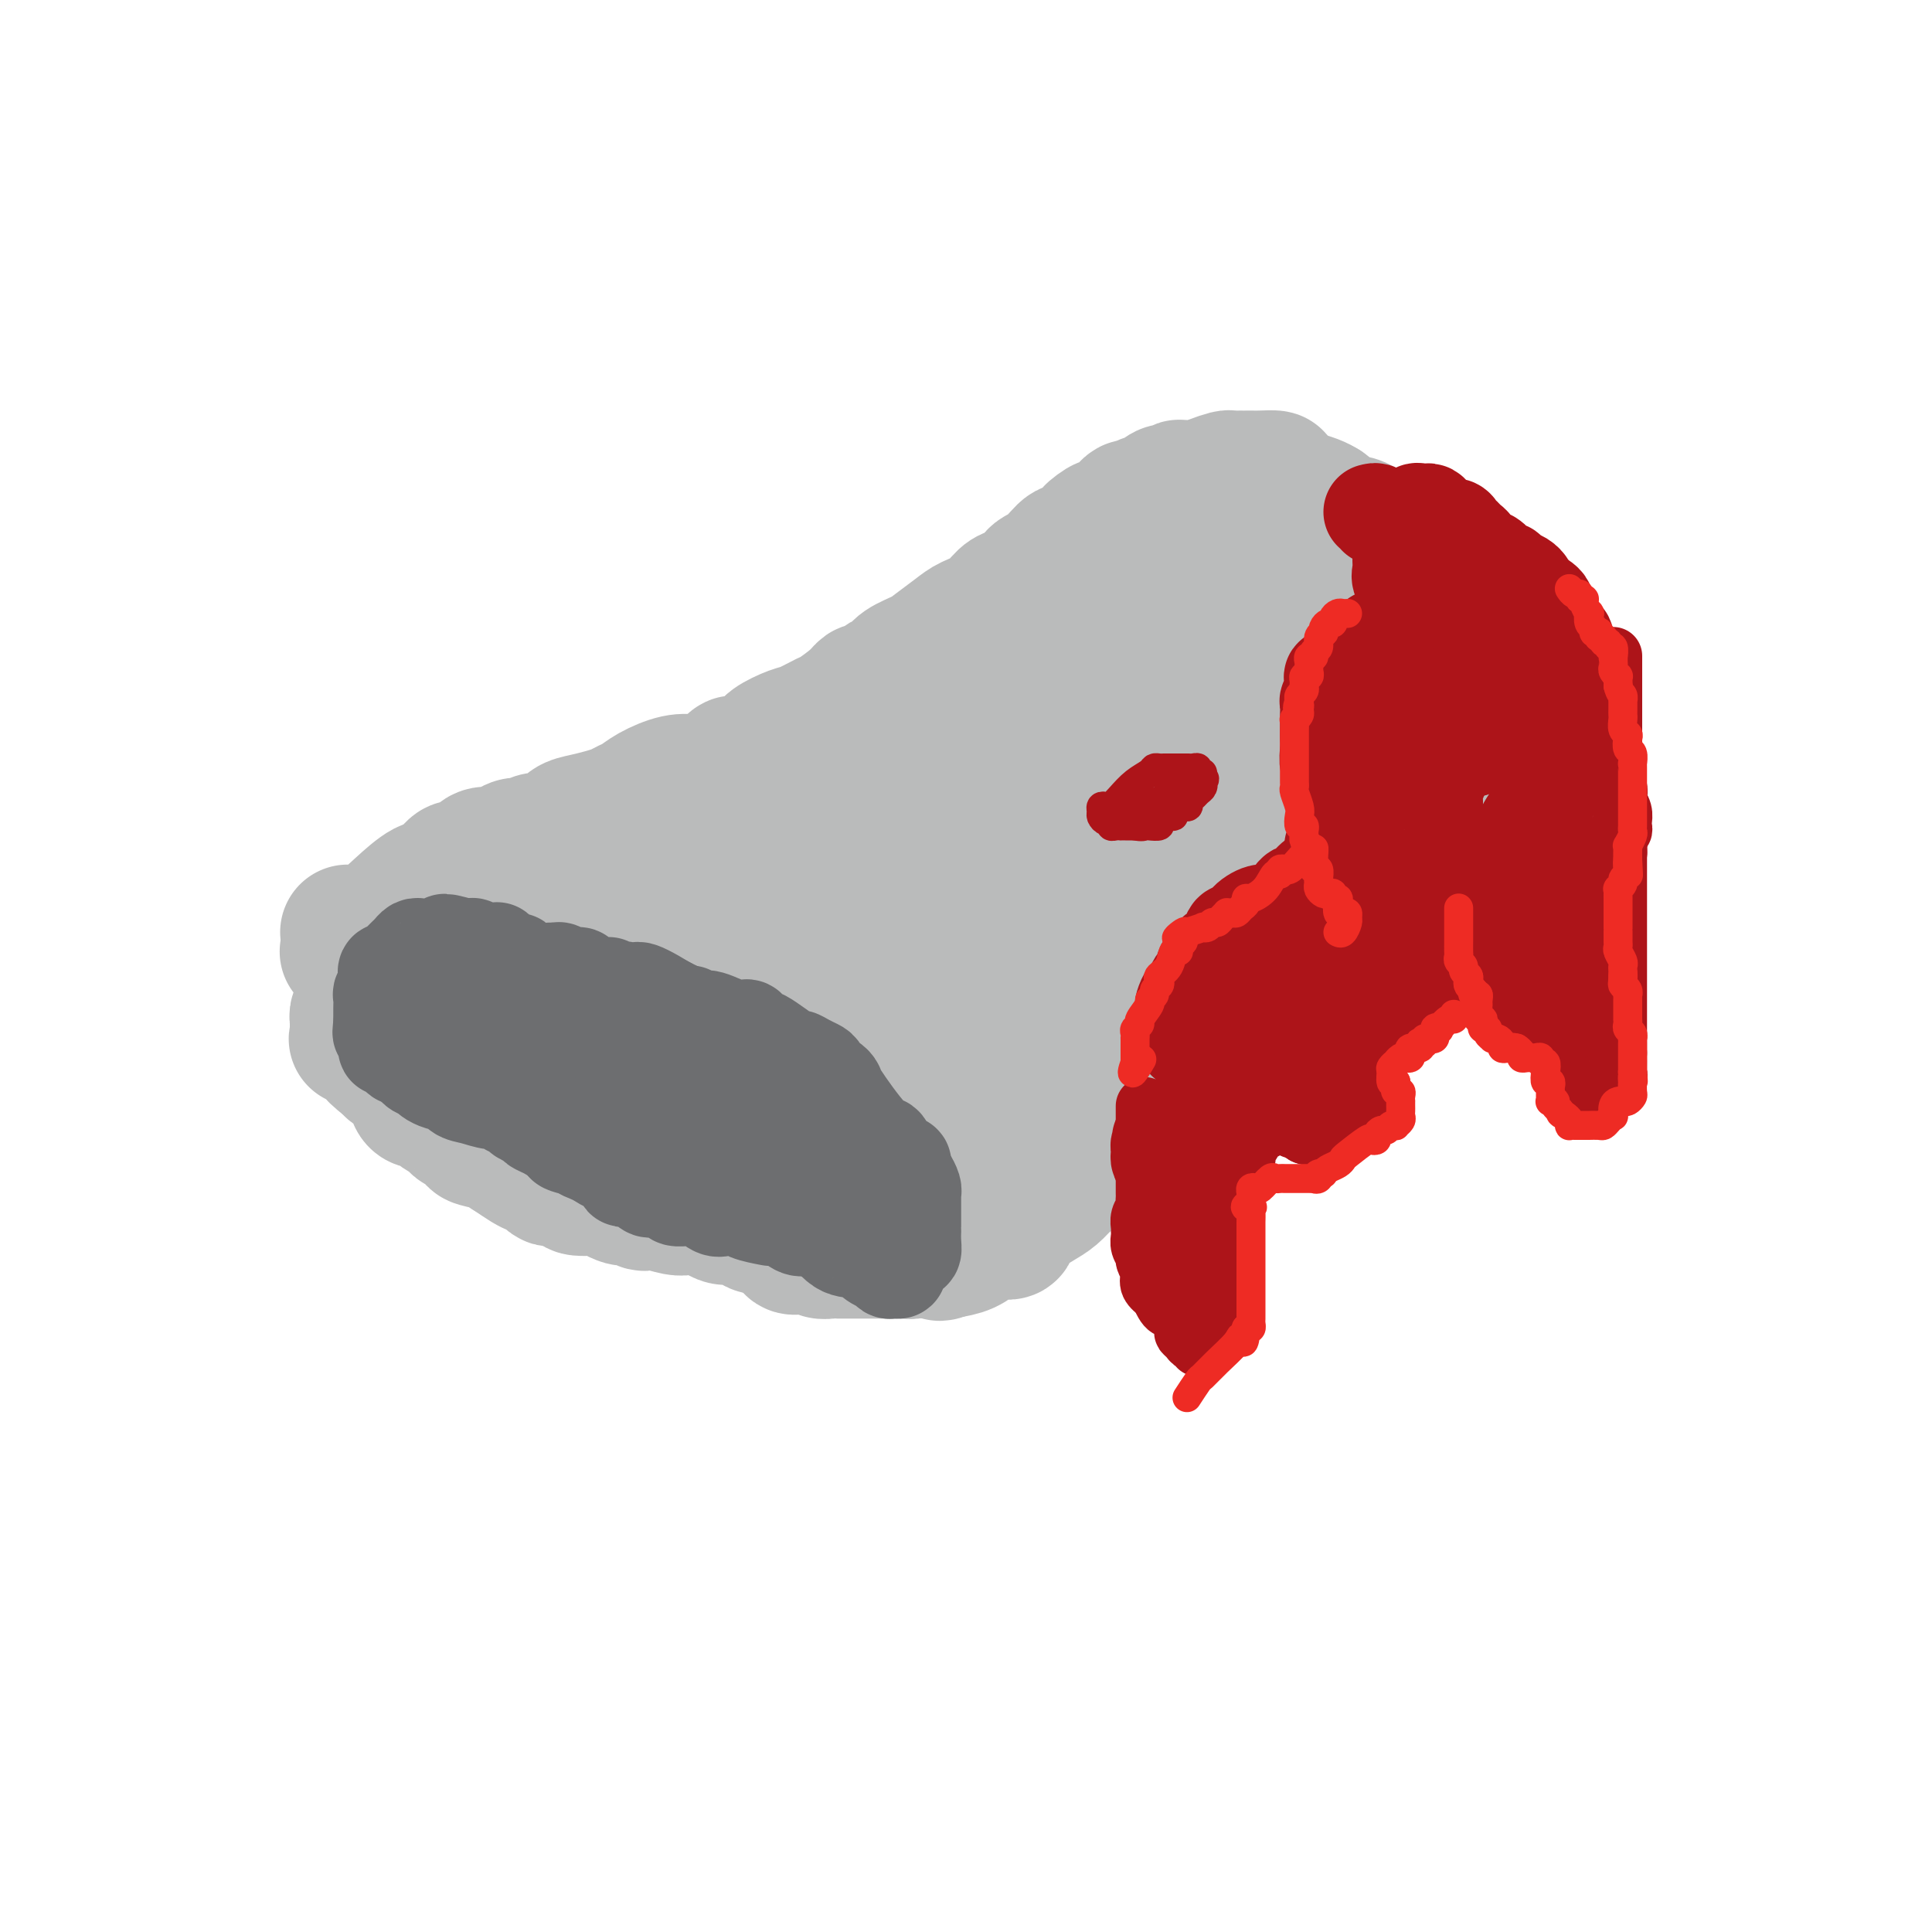 <svg viewBox='0 0 400 400' version='1.1' xmlns='http://www.w3.org/2000/svg' xmlns:xlink='http://www.w3.org/1999/xlink'><g fill='none' stroke='#BABBBB' stroke-width='28' stroke-linecap='round' stroke-linejoin='round'><path d='M72,197c-0.089,0.000 -0.177,0.000 0,0c0.177,-0.000 0.621,-0.001 1,0c0.379,0.001 0.693,0.004 1,0c0.307,-0.004 0.606,-0.015 1,0c0.394,0.015 0.883,0.057 1,0c0.117,-0.057 -0.140,-0.211 0,0c0.140,0.211 0.675,0.789 1,1c0.325,0.211 0.438,0.057 1,0c0.562,-0.057 1.573,-0.016 2,0c0.427,0.016 0.271,0.008 1,0c0.729,-0.008 2.344,-0.016 3,0c0.656,0.016 0.354,0.057 1,0c0.646,-0.057 2.239,-0.213 3,0c0.761,0.213 0.690,0.793 1,1c0.310,0.207 1.002,0.040 2,0c0.998,-0.040 2.301,0.046 3,0c0.699,-0.046 0.794,-0.222 1,0c0.206,0.222 0.524,0.844 1,1c0.476,0.156 1.109,-0.155 2,0c0.891,0.155 2.039,0.776 3,1c0.961,0.224 1.734,0.050 3,0c1.266,-0.050 3.025,0.024 4,0c0.975,-0.024 1.164,-0.147 2,0c0.836,0.147 2.317,0.565 3,1c0.683,0.435 0.569,0.886 1,1c0.431,0.114 1.409,-0.110 2,0c0.591,0.110 0.796,0.555 1,1'/><path d='M117,204c7.517,0.953 3.811,-0.166 3,0c-0.811,0.166 1.273,1.617 3,2c1.727,0.383 3.097,-0.303 4,0c0.903,0.303 1.338,1.596 2,2c0.662,0.404 1.552,-0.080 2,0c0.448,0.080 0.454,0.724 1,1c0.546,0.276 1.631,0.183 2,0c0.369,-0.183 0.022,-0.456 0,0c-0.022,0.456 0.280,1.642 1,2c0.720,0.358 1.856,-0.112 3,0c1.144,0.112 2.295,0.804 3,1c0.705,0.196 0.962,-0.105 2,0c1.038,0.105 2.857,0.615 4,1c1.143,0.385 1.612,0.643 2,1c0.388,0.357 0.696,0.813 1,1c0.304,0.187 0.605,0.106 1,0c0.395,-0.106 0.885,-0.235 1,0c0.115,0.235 -0.144,0.836 0,1c0.144,0.164 0.691,-0.109 1,0c0.309,0.109 0.381,0.602 1,1c0.619,0.398 1.787,0.703 3,1c1.213,0.297 2.472,0.587 3,1c0.528,0.413 0.327,0.951 1,1c0.673,0.049 2.222,-0.389 3,0c0.778,0.389 0.786,1.607 1,2c0.214,0.393 0.635,-0.039 1,0c0.365,0.039 0.675,0.549 1,1c0.325,0.451 0.664,0.842 1,1c0.336,0.158 0.667,0.081 1,0c0.333,-0.081 0.666,-0.166 1,0c0.334,0.166 0.667,0.583 1,1'/><path d='M171,225c8.923,3.507 4.232,1.776 3,1c-1.232,-0.776 0.996,-0.597 2,0c1.004,0.597 0.786,1.612 1,2c0.214,0.388 0.862,0.149 1,0c0.138,-0.149 -0.234,-0.209 0,0c0.234,0.209 1.073,0.687 2,1c0.927,0.313 1.941,0.461 3,1c1.059,0.539 2.163,1.468 3,2c0.837,0.532 1.408,0.669 2,1c0.592,0.331 1.206,0.858 2,1c0.794,0.142 1.768,-0.102 2,0c0.232,0.102 -0.279,0.549 0,1c0.279,0.451 1.347,0.904 2,1c0.653,0.096 0.892,-0.167 1,0c0.108,0.167 0.086,0.765 0,1c-0.086,0.235 -0.234,0.109 0,0c0.234,-0.109 0.851,-0.201 1,0c0.149,0.201 -0.170,0.694 0,1c0.170,0.306 0.829,0.426 1,1c0.171,0.574 -0.147,1.603 0,2c0.147,0.397 0.757,0.162 1,0c0.243,-0.162 0.118,-0.251 0,0c-0.118,0.251 -0.229,0.842 0,1c0.229,0.158 0.797,-0.116 1,0c0.203,0.116 0.040,0.623 0,1c-0.040,0.377 0.042,0.625 0,1c-0.042,0.375 -0.207,0.877 0,1c0.207,0.123 0.788,-0.132 1,0c0.212,0.132 0.057,0.651 0,1c-0.057,0.349 -0.016,0.528 0,1c0.016,0.472 0.008,1.236 0,2'/><path d='M200,249c0.928,2.250 0.249,1.377 0,1c-0.249,-0.377 -0.067,-0.256 0,0c0.067,0.256 0.018,0.647 0,1c-0.018,0.353 -0.007,0.668 0,1c0.007,0.332 0.010,0.680 0,1c-0.010,0.320 -0.031,0.610 0,1c0.031,0.390 0.116,0.879 0,1c-0.116,0.121 -0.431,-0.126 -1,0c-0.569,0.126 -1.392,0.626 -2,1c-0.608,0.374 -1.000,0.622 -2,1c-1.000,0.378 -2.609,0.886 -3,1c-0.391,0.114 0.434,-0.166 0,0c-0.434,0.166 -2.129,0.776 -3,1c-0.871,0.224 -0.917,0.060 -1,0c-0.083,-0.060 -0.201,-0.016 -1,0c-0.799,0.016 -2.278,0.004 -3,0c-0.722,-0.004 -0.687,-0.001 -1,0c-0.313,0.001 -0.973,0.000 -2,0c-1.027,-0.000 -2.421,-0.000 -3,0c-0.579,0.000 -0.345,0.001 -1,0c-0.655,-0.001 -2.201,-0.004 -3,0c-0.799,0.004 -0.850,0.015 -1,0c-0.150,-0.015 -0.398,-0.055 -1,0c-0.602,0.055 -1.559,0.204 -2,0c-0.441,-0.204 -0.367,-0.762 -1,-1c-0.633,-0.238 -1.974,-0.157 -3,0c-1.026,0.157 -1.738,0.388 -2,0c-0.262,-0.388 -0.075,-1.397 0,-2c0.075,-0.603 0.037,-0.802 0,-1'/><path d='M164,255c-1.346,-0.636 -1.710,-0.226 -2,0c-0.290,0.226 -0.504,0.267 -1,0c-0.496,-0.267 -1.274,-0.841 -2,-1c-0.726,-0.159 -1.402,0.098 -2,0c-0.598,-0.098 -1.119,-0.552 -2,-1c-0.881,-0.448 -2.123,-0.891 -3,-1c-0.877,-0.109 -1.390,0.114 -2,0c-0.610,-0.114 -1.316,-0.565 -2,-1c-0.684,-0.435 -1.345,-0.852 -2,-1c-0.655,-0.148 -1.303,-0.026 -2,0c-0.697,0.026 -1.444,-0.045 -2,0c-0.556,0.045 -0.923,0.204 -2,0c-1.077,-0.204 -2.866,-0.773 -4,-1c-1.134,-0.227 -1.614,-0.114 -2,0c-0.386,0.114 -0.680,0.227 -1,0c-0.320,-0.227 -0.667,-0.796 -1,-1c-0.333,-0.204 -0.652,-0.045 -1,0c-0.348,0.045 -0.724,-0.026 -1,0c-0.276,0.026 -0.451,0.148 -1,0c-0.549,-0.148 -1.473,-0.565 -2,-1c-0.527,-0.435 -0.655,-0.887 -2,-1c-1.345,-0.113 -3.905,0.114 -5,0c-1.095,-0.114 -0.726,-0.569 -1,-1c-0.274,-0.431 -1.190,-0.837 -2,-1c-0.810,-0.163 -1.515,-0.085 -2,0c-0.485,0.085 -0.752,0.175 -1,0c-0.248,-0.175 -0.479,-0.614 -1,-1c-0.521,-0.386 -1.333,-0.719 -2,-1c-0.667,-0.281 -1.191,-0.509 -2,-1c-0.809,-0.491 -1.905,-1.246 -3,-2'/><path d='M106,239c-2.611,-1.483 -2.138,-1.689 -3,-2c-0.862,-0.311 -3.057,-0.727 -4,-1c-0.943,-0.273 -0.633,-0.402 -1,-1c-0.367,-0.598 -1.411,-1.664 -2,-2c-0.589,-0.336 -0.724,0.060 -1,0c-0.276,-0.060 -0.693,-0.576 -1,-1c-0.307,-0.424 -0.503,-0.758 -1,-1c-0.497,-0.242 -1.295,-0.394 -2,-1c-0.705,-0.606 -1.317,-1.668 -2,-2c-0.683,-0.332 -1.437,0.065 -2,0c-0.563,-0.065 -0.935,-0.591 -1,-1c-0.065,-0.409 0.175,-0.701 0,-1c-0.175,-0.299 -0.767,-0.605 -1,-1c-0.233,-0.395 -0.109,-0.879 0,-1c0.109,-0.121 0.202,0.122 0,0c-0.202,-0.122 -0.698,-0.607 -1,-1c-0.302,-0.393 -0.411,-0.693 -1,-1c-0.589,-0.307 -1.659,-0.621 -2,-1c-0.341,-0.379 0.045,-0.823 0,-1c-0.045,-0.177 -0.523,-0.089 -1,0'/><path d='M80,220c-4.045,-3.133 -1.159,-1.466 0,-1c1.159,0.466 0.590,-0.268 0,-1c-0.590,-0.732 -1.202,-1.463 -2,-2c-0.798,-0.537 -1.783,-0.879 -2,-1c-0.217,-0.121 0.334,-0.021 0,0c-0.334,0.021 -1.554,-0.036 -2,0c-0.446,0.036 -0.119,0.164 0,0c0.119,-0.164 0.031,-0.621 0,-1c-0.031,-0.379 -0.005,-0.679 0,-1c0.005,-0.321 -0.009,-0.662 0,-1c0.009,-0.338 0.043,-0.672 0,-1c-0.043,-0.328 -0.163,-0.651 0,-1c0.163,-0.349 0.608,-0.724 1,-1c0.392,-0.276 0.731,-0.452 1,-1c0.269,-0.548 0.467,-1.467 1,-2c0.533,-0.533 1.403,-0.679 2,-1c0.597,-0.321 0.923,-0.818 1,-1c0.077,-0.182 -0.096,-0.049 0,0c0.096,0.049 0.459,0.013 1,0c0.541,-0.013 1.258,-0.004 2,0c0.742,0.004 1.508,0.001 2,0c0.492,-0.001 0.709,-0.000 1,0c0.291,0.000 0.654,0.000 1,0c0.346,-0.000 0.675,-0.001 1,0c0.325,0.001 0.648,0.003 1,0c0.352,-0.003 0.734,-0.011 1,0c0.266,0.011 0.418,0.041 1,0c0.582,-0.041 1.595,-0.155 2,0c0.405,0.155 0.203,0.577 0,1'/><path d='M93,205c2.715,0.084 1.501,0.795 1,1c-0.501,0.205 -0.289,-0.095 0,0c0.289,0.095 0.656,0.585 1,1c0.344,0.415 0.664,0.755 1,1c0.336,0.245 0.687,0.396 1,1c0.313,0.604 0.587,1.663 1,2c0.413,0.337 0.964,-0.047 2,0c1.036,0.047 2.557,0.524 3,1c0.443,0.476 -0.192,0.952 0,1c0.192,0.048 1.211,-0.333 2,0c0.789,0.333 1.348,1.381 2,2c0.652,0.619 1.397,0.810 2,1c0.603,0.190 1.066,0.380 2,1c0.934,0.620 2.341,1.671 4,2c1.659,0.329 3.570,-0.066 5,0c1.430,0.066 2.381,0.591 3,1c0.619,0.409 0.908,0.702 2,1c1.092,0.298 2.988,0.601 4,1c1.012,0.399 1.139,0.895 2,1c0.861,0.105 2.457,-0.180 3,0c0.543,0.180 0.033,0.826 0,1c-0.033,0.174 0.411,-0.125 1,0c0.589,0.125 1.325,0.675 2,1c0.675,0.325 1.291,0.426 2,1c0.709,0.574 1.513,1.620 2,2c0.487,0.380 0.659,0.094 1,0c0.341,-0.094 0.851,0.002 1,0c0.149,-0.002 -0.063,-0.104 0,0c0.063,0.104 0.402,0.413 1,1c0.598,0.587 1.457,1.454 2,2c0.543,0.546 0.772,0.773 1,1'/><path d='M147,232c2.849,1.802 3.470,1.807 4,2c0.530,0.193 0.968,0.573 1,1c0.032,0.427 -0.344,0.899 0,1c0.344,0.101 1.407,-0.170 2,0c0.593,0.170 0.718,0.780 1,1c0.282,0.220 0.723,0.052 1,0c0.277,-0.052 0.390,0.014 1,0c0.610,-0.014 1.718,-0.109 3,0c1.282,0.109 2.740,0.421 4,1c1.260,0.579 2.324,1.423 4,2c1.676,0.577 3.965,0.887 5,1c1.035,0.113 0.817,0.031 1,0c0.183,-0.031 0.767,-0.009 1,0c0.233,0.009 0.117,0.004 0,0'/><path d='M72,193c0.400,-0.006 0.799,-0.013 1,0c0.201,0.013 0.202,0.045 1,0c0.798,-0.045 2.392,-0.167 4,-1c1.608,-0.833 3.229,-2.377 5,-4c1.771,-1.623 3.692,-3.324 5,-4c1.308,-0.676 2.003,-0.326 3,-1c0.997,-0.674 2.297,-2.370 3,-3c0.703,-0.630 0.811,-0.192 1,0c0.189,0.192 0.459,0.140 1,0c0.541,-0.140 1.352,-0.367 2,-1c0.648,-0.633 1.132,-1.671 2,-2c0.868,-0.329 2.120,0.052 3,0c0.880,-0.052 1.390,-0.535 2,-1c0.610,-0.465 1.322,-0.911 2,-1c0.678,-0.089 1.322,0.180 2,0c0.678,-0.180 1.391,-0.808 2,-1c0.609,-0.192 1.114,0.051 2,0c0.886,-0.051 2.152,-0.395 3,-1c0.848,-0.605 1.277,-1.472 2,-2c0.723,-0.528 1.740,-0.718 3,-1c1.260,-0.282 2.761,-0.655 4,-1c1.239,-0.345 2.214,-0.660 3,-1c0.786,-0.340 1.382,-0.704 2,-1c0.618,-0.296 1.258,-0.523 2,-1c0.742,-0.477 1.584,-1.205 3,-2c1.416,-0.795 3.404,-1.656 5,-2c1.596,-0.344 2.798,-0.172 4,0'/><path d='M144,162c7.332,-2.234 3.663,-0.317 3,0c-0.663,0.317 1.679,-0.964 3,-2c1.321,-1.036 1.621,-1.826 2,-2c0.379,-0.174 0.837,0.267 2,0c1.163,-0.267 3.029,-1.242 4,-2c0.971,-0.758 1.045,-1.301 2,-2c0.955,-0.699 2.791,-1.556 4,-2c1.209,-0.444 1.791,-0.477 3,-1c1.209,-0.523 3.044,-1.537 4,-2c0.956,-0.463 1.034,-0.376 2,-1c0.966,-0.624 2.821,-1.960 4,-3c1.179,-1.040 1.681,-1.783 2,-2c0.319,-0.217 0.454,0.094 1,0c0.546,-0.094 1.504,-0.592 2,-1c0.496,-0.408 0.529,-0.727 1,-1c0.471,-0.273 1.379,-0.499 2,-1c0.621,-0.501 0.955,-1.275 2,-2c1.045,-0.725 2.800,-1.400 4,-2c1.200,-0.600 1.844,-1.124 3,-2c1.156,-0.876 2.823,-2.105 4,-3c1.177,-0.895 1.862,-1.457 3,-2c1.138,-0.543 2.729,-1.066 4,-2c1.271,-0.934 2.223,-2.277 3,-3c0.777,-0.723 1.380,-0.825 2,-1c0.620,-0.175 1.258,-0.423 2,-1c0.742,-0.577 1.587,-1.483 2,-2c0.413,-0.517 0.392,-0.644 1,-1c0.608,-0.356 1.843,-0.941 3,-2c1.157,-1.059 2.234,-2.593 3,-3c0.766,-0.407 1.219,0.312 2,0c0.781,-0.312 1.891,-1.656 3,-3'/><path d='M226,111c8.683,-6.041 2.890,-2.144 1,-1c-1.890,1.144 0.124,-0.467 1,-1c0.876,-0.533 0.616,0.011 1,0c0.384,-0.011 1.412,-0.578 2,-1c0.588,-0.422 0.735,-0.700 1,-1c0.265,-0.300 0.649,-0.620 1,-1c0.351,-0.380 0.669,-0.818 1,-1c0.331,-0.182 0.673,-0.109 1,0c0.327,0.109 0.637,0.253 1,0c0.363,-0.253 0.780,-0.904 1,-1c0.220,-0.096 0.245,0.363 1,0c0.755,-0.363 2.242,-1.547 3,-2c0.758,-0.453 0.786,-0.173 1,0c0.214,0.173 0.612,0.240 1,0c0.388,-0.240 0.766,-0.786 1,-1c0.234,-0.214 0.324,-0.096 1,0c0.676,0.096 1.939,0.169 3,0c1.061,-0.169 1.920,-0.581 3,-1c1.080,-0.419 2.380,-0.844 3,-1c0.620,-0.156 0.561,-0.042 1,0c0.439,0.042 1.376,0.011 2,0c0.624,-0.011 0.936,-0.004 1,0c0.064,0.004 -0.119,0.003 0,0c0.119,-0.003 0.539,-0.008 1,0c0.461,0.008 0.962,0.030 2,0c1.038,-0.030 2.613,-0.110 3,0c0.387,0.110 -0.416,0.411 0,1c0.416,0.589 2.050,1.467 3,2c0.950,0.533 1.217,0.720 2,1c0.783,0.280 2.081,0.651 3,1c0.919,0.349 1.460,0.674 2,1'/><path d='M274,105c1.856,1.326 1.494,1.641 2,2c0.506,0.359 1.878,0.761 3,1c1.122,0.239 1.992,0.315 3,1c1.008,0.685 2.154,1.977 3,3c0.846,1.023 1.394,1.776 2,2c0.606,0.224 1.272,-0.080 2,0c0.728,0.080 1.520,0.543 2,1c0.480,0.457 0.650,0.906 1,1c0.350,0.094 0.881,-0.167 1,0c0.119,0.167 -0.175,0.763 0,1c0.175,0.237 0.820,0.115 1,0c0.180,-0.115 -0.106,-0.223 0,0c0.106,0.223 0.603,0.777 1,1c0.397,0.223 0.693,0.117 1,0c0.307,-0.117 0.625,-0.244 1,0c0.375,0.244 0.807,0.858 1,1c0.193,0.142 0.145,-0.187 0,0c-0.145,0.187 -0.388,0.891 0,1c0.388,0.109 1.408,-0.378 2,0c0.592,0.378 0.755,1.621 1,2c0.245,0.379 0.572,-0.106 1,0c0.428,0.106 0.959,0.803 1,1c0.041,0.197 -0.406,-0.106 0,0c0.406,0.106 1.664,0.620 2,1c0.336,0.380 -0.252,0.627 0,1c0.252,0.373 1.343,0.874 2,1c0.657,0.126 0.881,-0.121 1,0c0.119,0.121 0.135,0.610 0,1c-0.135,0.390 -0.421,0.682 0,1c0.421,0.318 1.549,0.662 2,1c0.451,0.338 0.226,0.669 0,1'/><path d='M310,130c5.812,4.090 2.341,1.816 1,1c-1.341,-0.816 -0.552,-0.173 0,0c0.552,0.173 0.869,-0.122 1,0c0.131,0.122 0.078,0.663 0,1c-0.078,0.337 -0.180,0.472 0,1c0.180,0.528 0.640,1.451 1,2c0.360,0.549 0.618,0.724 1,1c0.382,0.276 0.887,0.652 1,1c0.113,0.348 -0.166,0.668 0,1c0.166,0.332 0.776,0.675 1,1c0.224,0.325 0.060,0.632 0,1c-0.060,0.368 -0.016,0.798 0,1c0.016,0.202 0.004,0.175 0,1c-0.004,0.825 -0.001,2.501 0,3c0.001,0.499 0.000,-0.178 0,0c-0.000,0.178 -0.000,1.213 0,2c0.000,0.787 0.000,1.328 0,2c-0.000,0.672 -0.000,1.474 0,2c0.000,0.526 0.001,0.774 0,1c-0.001,0.226 -0.002,0.429 0,1c0.002,0.571 0.008,1.509 0,2c-0.008,0.491 -0.029,0.535 0,1c0.029,0.465 0.110,1.350 0,2c-0.110,0.650 -0.411,1.066 -1,2c-0.589,0.934 -1.467,2.385 -2,3c-0.533,0.615 -0.720,0.394 -1,1c-0.280,0.606 -0.652,2.039 -1,3c-0.348,0.961 -0.671,1.451 -1,2c-0.329,0.549 -0.666,1.157 -1,2c-0.334,0.843 -0.667,1.922 -1,3'/><path d='M308,174c-1.355,2.549 -0.743,0.922 -1,1c-0.257,0.078 -1.382,1.860 -2,3c-0.618,1.140 -0.728,1.638 -1,2c-0.272,0.362 -0.707,0.588 -1,1c-0.293,0.412 -0.445,1.010 -1,2c-0.555,0.990 -1.512,2.372 -2,3c-0.488,0.628 -0.508,0.503 -1,1c-0.492,0.497 -1.455,1.617 -2,2c-0.545,0.383 -0.673,0.029 -1,0c-0.327,-0.029 -0.854,0.267 -1,1c-0.146,0.733 0.087,1.902 -1,3c-1.087,1.098 -3.495,2.125 -5,3c-1.505,0.875 -2.107,1.596 -3,2c-0.893,0.404 -2.075,0.489 -3,1c-0.925,0.511 -1.591,1.446 -2,2c-0.409,0.554 -0.561,0.727 -1,1c-0.439,0.273 -1.163,0.646 -2,1c-0.837,0.354 -1.786,0.689 -2,1c-0.214,0.311 0.305,0.598 0,1c-0.305,0.402 -1.436,0.919 -2,1c-0.564,0.081 -0.562,-0.274 -1,0c-0.438,0.274 -1.318,1.176 -2,2c-0.682,0.824 -1.167,1.569 -2,2c-0.833,0.431 -2.016,0.548 -3,1c-0.984,0.452 -1.771,1.239 -3,2c-1.229,0.761 -2.899,1.496 -4,2c-1.101,0.504 -1.632,0.779 -2,1c-0.368,0.221 -0.573,0.389 -1,1c-0.427,0.611 -1.077,1.664 -2,2c-0.923,0.336 -2.121,-0.047 -3,0c-0.879,0.047 -1.440,0.523 -2,1'/><path d='M249,220c-7.564,4.808 -3.973,3.330 -3,3c0.973,-0.330 -0.671,0.490 -2,1c-1.329,0.510 -2.344,0.709 -3,1c-0.656,0.291 -0.952,0.672 -1,1c-0.048,0.328 0.153,0.603 0,1c-0.153,0.397 -0.660,0.917 -1,1c-0.340,0.083 -0.515,-0.272 -1,0c-0.485,0.272 -1.281,1.171 -2,2c-0.719,0.829 -1.361,1.587 -2,2c-0.639,0.413 -1.274,0.481 -2,1c-0.726,0.519 -1.543,1.488 -2,2c-0.457,0.512 -0.555,0.565 -1,1c-0.445,0.435 -1.236,1.252 -2,2c-0.764,0.748 -1.499,1.428 -2,2c-0.501,0.572 -0.766,1.035 -1,1c-0.234,-0.035 -0.436,-0.567 -1,0c-0.564,0.567 -1.492,2.235 -2,3c-0.508,0.765 -0.598,0.629 -1,1c-0.402,0.371 -1.117,1.251 -2,2c-0.883,0.749 -1.934,1.367 -3,2c-1.066,0.633 -2.148,1.280 -3,2c-0.852,0.720 -1.474,1.513 -2,2c-0.526,0.487 -0.955,0.668 -1,1c-0.045,0.332 0.295,0.814 0,1c-0.295,0.186 -1.226,0.078 -2,0c-0.774,-0.078 -1.393,-0.124 -2,0c-0.607,0.124 -1.202,0.418 -2,1c-0.798,0.582 -1.799,1.452 -3,2c-1.201,0.548 -2.600,0.774 -4,1'/><path d='M196,259c-2.346,0.928 -1.210,0.247 -1,0c0.210,-0.247 -0.506,-0.060 -1,0c-0.494,0.060 -0.767,-0.008 -1,0c-0.233,0.008 -0.427,0.090 -1,0c-0.573,-0.090 -1.524,-0.352 -2,-1c-0.476,-0.648 -0.476,-1.680 -1,-2c-0.524,-0.320 -1.573,0.074 -2,0c-0.427,-0.074 -0.231,-0.615 -1,-1c-0.769,-0.385 -2.501,-0.614 -3,-1c-0.499,-0.386 0.235,-0.929 0,-1c-0.235,-0.071 -1.440,0.328 -2,0c-0.560,-0.328 -0.475,-1.385 -1,-2c-0.525,-0.615 -1.660,-0.789 -2,-1c-0.340,-0.211 0.115,-0.458 0,-1c-0.115,-0.542 -0.800,-1.379 -1,-2c-0.200,-0.621 0.086,-1.027 0,-1c-0.086,0.027 -0.544,0.488 -1,0c-0.456,-0.488 -0.911,-1.924 -1,-3c-0.089,-1.076 0.186,-1.793 0,-2c-0.186,-0.207 -0.835,0.095 -1,0c-0.165,-0.095 0.152,-0.589 0,-1c-0.152,-0.411 -0.773,-0.740 -1,-1c-0.227,-0.260 -0.061,-0.451 0,-1c0.061,-0.549 0.016,-1.456 0,-2c-0.016,-0.544 -0.004,-0.723 0,-1c0.004,-0.277 0.001,-0.650 0,-1c-0.001,-0.350 -0.001,-0.675 0,-1'/><path d='M173,233c-0.686,-2.340 0.100,-0.191 1,0c0.900,0.191 1.913,-1.577 3,-3c1.087,-1.423 2.249,-2.500 3,-3c0.751,-0.500 1.090,-0.421 2,-1c0.910,-0.579 2.389,-1.815 4,-2c1.611,-0.185 3.352,0.683 6,0c2.648,-0.683 6.201,-2.915 9,-4c2.799,-1.085 4.844,-1.023 6,-1c1.156,0.023 1.423,0.005 2,0c0.577,-0.005 1.465,0.001 2,0c0.535,-0.001 0.718,-0.008 1,0c0.282,0.008 0.661,0.032 1,0c0.339,-0.032 0.636,-0.121 1,0c0.364,0.121 0.795,0.452 1,1c0.205,0.548 0.183,1.314 0,2c-0.183,0.686 -0.527,1.294 -1,2c-0.473,0.706 -1.076,1.511 -2,2c-0.924,0.489 -2.171,0.664 -3,1c-0.829,0.336 -1.241,0.834 -2,1c-0.759,0.166 -1.863,0.002 -3,0c-1.137,-0.002 -2.305,0.160 -3,0c-0.695,-0.160 -0.915,-0.640 -1,-1c-0.085,-0.360 -0.033,-0.601 0,-1c0.033,-0.399 0.047,-0.958 0,-2c-0.047,-1.042 -0.156,-2.567 0,-4c0.156,-1.433 0.579,-2.776 0,-4c-0.579,-1.224 -2.158,-2.331 -3,-3c-0.842,-0.669 -0.947,-0.901 -1,-1c-0.053,-0.099 -0.053,-0.065 -1,0c-0.947,0.065 -2.842,0.161 -5,1c-2.158,0.839 -4.579,2.419 -7,4'/><path d='M183,217c-4.107,0.813 -7.373,0.845 -9,1c-1.627,0.155 -1.613,0.433 -5,0c-3.387,-0.433 -10.175,-1.577 -15,-3c-4.825,-1.423 -7.688,-3.126 -9,-4c-1.312,-0.874 -1.072,-0.920 -1,-1c0.072,-0.080 -0.025,-0.194 0,-1c0.025,-0.806 0.172,-2.305 0,-3c-0.172,-0.695 -0.663,-0.586 -1,-1c-0.337,-0.414 -0.520,-1.353 -1,-2c-0.480,-0.647 -1.256,-1.004 -2,-1c-0.744,0.004 -1.457,0.370 -2,0c-0.543,-0.370 -0.915,-1.475 -1,-2c-0.085,-0.525 0.117,-0.469 0,-1c-0.117,-0.531 -0.553,-1.647 -1,-2c-0.447,-0.353 -0.904,0.059 -1,0c-0.096,-0.059 0.170,-0.590 0,-1c-0.170,-0.410 -0.777,-0.701 -1,-1c-0.223,-0.299 -0.061,-0.606 0,-1c0.061,-0.394 0.022,-0.876 0,-1c-0.022,-0.124 -0.026,0.109 0,0c0.026,-0.109 0.081,-0.560 0,-1c-0.081,-0.440 -0.298,-0.869 0,-1c0.298,-0.131 1.111,0.037 2,0c0.889,-0.037 1.855,-0.279 4,0c2.145,0.279 5.470,1.080 9,2c3.530,0.920 7.265,1.960 11,3'/><path d='M160,196c6.236,1.058 8.824,1.204 11,2c2.176,0.796 3.938,2.240 6,3c2.062,0.760 4.425,0.834 6,1c1.575,0.166 2.362,0.425 3,1c0.638,0.575 1.128,1.467 2,2c0.872,0.533 2.125,0.707 3,1c0.875,0.293 1.370,0.706 2,1c0.630,0.294 1.395,0.471 2,1c0.605,0.529 1.049,1.410 1,2c-0.049,0.590 -0.591,0.888 0,1c0.591,0.112 2.315,0.038 3,0c0.685,-0.038 0.330,-0.041 2,0c1.670,0.041 5.366,0.124 7,0c1.634,-0.124 1.205,-0.456 2,-1c0.795,-0.544 2.813,-1.302 4,-2c1.187,-0.698 1.544,-1.338 2,-2c0.456,-0.662 1.011,-1.347 2,-2c0.989,-0.653 2.412,-1.274 5,-2c2.588,-0.726 6.343,-1.557 8,-2c1.657,-0.443 1.218,-0.500 2,-1c0.782,-0.500 2.786,-1.444 5,-2c2.214,-0.556 4.638,-0.723 6,-1c1.362,-0.277 1.661,-0.665 2,-1c0.339,-0.335 0.719,-0.616 1,-1c0.281,-0.384 0.463,-0.869 2,-2c1.537,-1.131 4.427,-2.908 6,-4c1.573,-1.092 1.828,-1.500 3,-2c1.172,-0.500 3.263,-1.093 5,-2c1.737,-0.907 3.122,-2.129 4,-3c0.878,-0.871 1.251,-1.392 2,-2c0.749,-0.608 1.875,-1.304 3,-2'/><path d='M272,177c5.004,-3.417 3.513,-2.460 4,-3c0.487,-0.540 2.951,-2.578 5,-4c2.049,-1.422 3.683,-2.229 5,-3c1.317,-0.771 2.318,-1.505 3,-2c0.682,-0.495 1.043,-0.751 1,-1c-0.043,-0.249 -0.492,-0.492 0,-1c0.492,-0.508 1.925,-1.281 3,-2c1.075,-0.719 1.791,-1.383 3,-3c1.209,-1.617 2.913,-4.187 4,-5c1.087,-0.813 1.559,0.130 2,0c0.441,-0.130 0.850,-1.335 1,-2c0.150,-0.665 0.040,-0.792 0,-1c-0.040,-0.208 -0.011,-0.497 0,-1c0.011,-0.503 0.004,-1.220 0,-2c-0.004,-0.780 -0.006,-1.622 0,-2c0.006,-0.378 0.018,-0.290 0,-1c-0.018,-0.710 -0.068,-2.217 0,-3c0.068,-0.783 0.254,-0.841 0,-1c-0.254,-0.159 -0.947,-0.419 -1,-1c-0.053,-0.581 0.534,-1.484 0,-2c-0.534,-0.516 -2.187,-0.644 -3,-1c-0.813,-0.356 -0.784,-0.940 -1,-1c-0.216,-0.060 -0.678,0.402 -1,0c-0.322,-0.402 -0.504,-1.670 -1,-2c-0.496,-0.330 -1.306,0.277 -2,0c-0.694,-0.277 -1.273,-1.440 -2,-2c-0.727,-0.560 -1.604,-0.517 -3,-1c-1.396,-0.483 -3.312,-1.490 -4,-2c-0.688,-0.510 -0.147,-0.522 -1,-1c-0.853,-0.478 -3.101,-1.422 -4,-2c-0.899,-0.578 -0.450,-0.789 0,-1'/><path d='M280,124c-3.659,-2.245 -1.806,-1.357 -1,-1c0.806,0.357 0.567,0.184 0,0c-0.567,-0.184 -1.461,-0.379 -2,-1c-0.539,-0.621 -0.721,-1.668 -1,-2c-0.279,-0.332 -0.654,0.052 -1,0c-0.346,-0.052 -0.663,-0.540 -1,-1c-0.337,-0.460 -0.694,-0.893 -1,-1c-0.306,-0.107 -0.561,0.111 -1,0c-0.439,-0.111 -1.061,-0.552 -2,-1c-0.939,-0.448 -2.194,-0.905 -3,-1c-0.806,-0.095 -1.164,0.170 -2,0c-0.836,-0.170 -2.151,-0.775 -3,-1c-0.849,-0.225 -1.231,-0.070 -2,0c-0.769,0.070 -1.924,0.055 -3,0c-1.076,-0.055 -2.074,-0.151 -3,0c-0.926,0.151 -1.782,0.548 -3,1c-1.218,0.452 -2.800,0.961 -4,2c-1.200,1.039 -2.019,2.610 -4,4c-1.981,1.390 -5.126,2.599 -7,4c-1.874,1.401 -2.479,2.994 -5,5c-2.521,2.006 -6.958,4.426 -10,6c-3.042,1.574 -4.690,2.303 -7,4c-2.310,1.697 -5.284,4.361 -8,6c-2.716,1.639 -5.175,2.254 -8,3c-2.825,0.746 -6.016,1.624 -9,3c-2.984,1.376 -5.759,3.249 -8,4c-2.241,0.751 -3.946,0.378 -7,1c-3.054,0.622 -7.458,2.239 -10,3c-2.542,0.761 -3.223,0.666 -4,1c-0.777,0.334 -1.651,1.095 -3,2c-1.349,0.905 -3.175,1.952 -5,3'/><path d='M152,167c-9.142,3.448 -4.997,2.069 -4,2c0.997,-0.069 -1.153,1.171 -2,2c-0.847,0.829 -0.391,1.246 -1,2c-0.609,0.754 -2.285,1.845 -3,2c-0.715,0.155 -0.471,-0.627 -1,0c-0.529,0.627 -1.830,2.664 -3,4c-1.170,1.336 -2.208,1.973 -3,3c-0.792,1.027 -1.336,2.446 -2,4c-0.664,1.554 -1.446,3.242 -2,4c-0.554,0.758 -0.880,0.584 -1,1c-0.120,0.416 -0.032,1.422 0,2c0.032,0.578 0.010,0.728 0,1c-0.010,0.272 -0.009,0.664 0,1c0.009,0.336 0.026,0.614 0,1c-0.026,0.386 -0.095,0.879 0,1c0.095,0.121 0.354,-0.128 1,0c0.646,0.128 1.677,0.635 3,0c1.323,-0.635 2.936,-2.411 7,-5c4.064,-2.589 10.579,-5.990 14,-8c3.421,-2.010 3.748,-2.628 5,-4c1.252,-1.372 3.427,-3.496 5,-5c1.573,-1.504 2.543,-2.388 4,-3c1.457,-0.612 3.402,-0.953 5,-2c1.598,-1.047 2.849,-2.799 4,-4c1.151,-1.201 2.204,-1.849 2,-2c-0.204,-0.151 -1.663,0.197 -2,0c-0.337,-0.197 0.448,-0.938 -2,0c-2.448,0.938 -8.128,3.554 -12,5c-3.872,1.446 -5.936,1.723 -8,2'/><path d='M156,171c-4.433,1.347 -3.516,1.215 -4,2c-0.484,0.785 -2.368,2.486 -4,4c-1.632,1.514 -3.013,2.840 -4,4c-0.987,1.160 -1.580,2.152 -3,3c-1.420,0.848 -3.666,1.551 -5,2c-1.334,0.449 -1.755,0.645 -2,1c-0.245,0.355 -0.314,0.869 -1,1c-0.686,0.131 -1.987,-0.120 -3,0c-1.013,0.120 -1.736,0.610 -2,1c-0.264,0.390 -0.067,0.679 0,1c0.067,0.321 0.006,0.675 0,1c-0.006,0.325 0.045,0.622 0,1c-0.045,0.378 -0.184,0.839 0,1c0.184,0.161 0.693,0.023 1,0c0.307,-0.023 0.413,0.068 1,0c0.587,-0.068 1.657,-0.295 4,0c2.343,0.295 5.960,1.110 10,0c4.040,-1.110 8.504,-4.146 13,-6c4.496,-1.854 9.023,-2.525 15,-5c5.977,-2.475 13.402,-6.755 19,-9c5.598,-2.245 9.369,-2.455 13,-3c3.631,-0.545 7.121,-1.423 11,-2c3.879,-0.577 8.146,-0.852 12,-1c3.854,-0.148 7.294,-0.170 9,0c1.706,0.170 1.678,0.533 2,1c0.322,0.467 0.995,1.037 1,2c0.005,0.963 -0.656,2.319 -2,3c-1.344,0.681 -3.371,0.688 -6,2c-2.629,1.312 -5.862,3.930 -8,5c-2.138,1.070 -3.182,0.591 -5,1c-1.818,0.409 -4.409,1.704 -7,3'/><path d='M211,184c-5.528,2.351 -5.349,1.230 -6,1c-0.651,-0.230 -2.134,0.432 -3,1c-0.866,0.568 -1.115,1.042 -1,1c0.115,-0.042 0.594,-0.601 1,-1c0.406,-0.399 0.738,-0.640 3,-2c2.262,-1.360 6.453,-3.840 10,-6c3.547,-2.160 6.449,-4.001 10,-6c3.551,-1.999 7.752,-4.156 10,-6c2.248,-1.844 2.545,-3.375 3,-4c0.455,-0.625 1.069,-0.344 1,0c-0.069,0.344 -0.820,0.750 -1,1c-0.180,0.250 0.211,0.344 -2,3c-2.211,2.656 -7.023,7.873 -10,11c-2.977,3.127 -4.118,4.162 -6,5c-1.882,0.838 -4.505,1.477 -6,2c-1.495,0.523 -1.863,0.928 -2,1c-0.137,0.072 -0.042,-0.189 0,-1c0.042,-0.811 0.031,-2.173 0,-4c-0.031,-1.827 -0.083,-4.121 1,-7c1.083,-2.879 3.300,-6.343 5,-9c1.700,-2.657 2.885,-4.507 7,-9c4.115,-4.493 11.162,-11.630 15,-15c3.838,-3.370 4.468,-2.972 5,-3c0.532,-0.028 0.967,-0.482 2,-1c1.033,-0.518 2.663,-1.101 4,-1c1.337,0.101 2.382,0.886 3,2c0.618,1.114 0.809,2.557 1,4'/><path d='M255,141c0.636,2.470 0.228,5.645 0,8c-0.228,2.355 -0.274,3.891 -1,6c-0.726,2.109 -2.131,4.791 -4,7c-1.869,2.209 -4.202,3.946 -6,5c-1.798,1.054 -3.062,1.427 -4,2c-0.938,0.573 -1.551,1.347 -2,1c-0.449,-0.347 -0.734,-1.816 -1,-3c-0.266,-1.184 -0.511,-2.082 0,-4c0.511,-1.918 1.779,-4.857 3,-8c1.221,-3.143 2.394,-6.492 4,-9c1.606,-2.508 3.646,-4.175 6,-6c2.354,-1.825 5.023,-3.807 8,-5c2.977,-1.193 6.261,-1.598 9,-2c2.739,-0.402 4.932,-0.801 7,0c2.068,0.801 4.010,2.802 5,5c0.990,2.198 1.028,4.592 0,7c-1.028,2.408 -3.123,4.831 -6,8c-2.877,3.169 -6.535,7.084 -10,10c-3.465,2.916 -6.737,4.834 -9,6c-2.263,1.166 -3.516,1.580 -5,2c-1.484,0.420 -3.198,0.845 -4,1c-0.802,0.155 -0.692,0.038 -1,0c-0.308,-0.038 -1.036,0.001 -1,0c0.036,-0.001 0.835,-0.043 1,-1c0.165,-0.957 -0.303,-2.828 3,-7c3.303,-4.172 10.377,-10.646 15,-14c4.623,-3.354 6.796,-3.590 9,-4c2.204,-0.410 4.440,-0.995 6,-1c1.560,-0.005 2.446,0.570 3,2c0.554,1.430 0.777,3.715 1,6'/><path d='M281,153c0.214,2.824 -1.251,5.885 -4,10c-2.749,4.115 -6.782,9.284 -11,14c-4.218,4.716 -8.622,8.979 -12,12c-3.378,3.021 -5.730,4.798 -9,7c-3.270,2.202 -7.458,4.827 -9,6c-1.542,1.173 -0.439,0.894 0,1c0.439,0.106 0.212,0.595 0,1c-0.212,0.405 -0.410,0.724 -1,1c-0.590,0.276 -1.574,0.508 -2,1c-0.426,0.492 -0.296,1.242 -1,2c-0.704,0.758 -2.242,1.522 -3,2c-0.758,0.478 -0.735,0.671 -1,1c-0.265,0.329 -0.818,0.796 -1,1c-0.182,0.204 0.006,0.145 0,0c-0.006,-0.145 -0.205,-0.375 -1,0c-0.795,0.375 -2.185,1.355 -3,2c-0.815,0.645 -1.053,0.957 -3,2c-1.947,1.043 -5.601,2.819 -8,4c-2.399,1.181 -3.543,1.766 -4,2c-0.457,0.234 -0.229,0.117 0,0'/></g>
<g fill='none' stroke='#6D6E70' stroke-width='20' stroke-linecap='round' stroke-linejoin='round'><path d='M179,235c-0.447,-0.303 -0.894,-0.606 -1,-1c-0.106,-0.394 0.127,-0.879 0,-1c-0.127,-0.121 -0.616,0.122 -1,0c-0.384,-0.122 -0.665,-0.609 -1,-1c-0.335,-0.391 -0.724,-0.687 -1,-1c-0.276,-0.313 -0.440,-0.643 -1,-1c-0.560,-0.357 -1.516,-0.739 -2,-1c-0.484,-0.261 -0.497,-0.400 -1,-1c-0.503,-0.600 -1.496,-1.662 -2,-2c-0.504,-0.338 -0.520,0.049 -1,0c-0.480,-0.049 -1.424,-0.534 -2,-1c-0.576,-0.466 -0.783,-0.912 -1,-1c-0.217,-0.088 -0.443,0.184 -1,0c-0.557,-0.184 -1.445,-0.823 -2,-1c-0.555,-0.177 -0.779,0.108 -1,0c-0.221,-0.108 -0.441,-0.607 -1,-1c-0.559,-0.393 -1.458,-0.678 -2,-1c-0.542,-0.322 -0.727,-0.682 -1,-1c-0.273,-0.318 -0.633,-0.595 -1,-1c-0.367,-0.405 -0.740,-0.938 -1,-1c-0.260,-0.062 -0.408,0.348 -1,0c-0.592,-0.348 -1.627,-1.454 -2,-2c-0.373,-0.546 -0.085,-0.531 -1,-1c-0.915,-0.469 -3.032,-1.421 -4,-2c-0.968,-0.579 -0.785,-0.784 -1,-1c-0.215,-0.216 -0.827,-0.443 -2,-1c-1.173,-0.557 -2.907,-1.445 -4,-2c-1.093,-0.555 -1.547,-0.778 -2,-1'/><path d='M138,208c-7.596,-4.626 -6.086,-2.690 -6,-2c0.086,0.690 -1.251,0.133 -2,0c-0.749,-0.133 -0.908,0.156 -1,0c-0.092,-0.156 -0.116,-0.759 0,-1c0.116,-0.241 0.370,-0.120 0,0c-0.370,0.120 -1.366,0.239 -2,0c-0.634,-0.239 -0.905,-0.834 -1,-1c-0.095,-0.166 -0.014,0.099 -1,0c-0.986,-0.099 -3.038,-0.561 -4,-1c-0.962,-0.439 -0.835,-0.853 -1,-1c-0.165,-0.147 -0.622,-0.025 -1,0c-0.378,0.025 -0.677,-0.046 -1,0c-0.323,0.046 -0.669,0.209 -1,0c-0.331,-0.209 -0.645,-0.791 -1,-1c-0.355,-0.209 -0.749,-0.046 -1,0c-0.251,0.046 -0.358,-0.027 -1,0c-0.642,0.027 -1.820,0.153 -3,0c-1.180,-0.153 -2.362,-0.584 -3,-1c-0.638,-0.416 -0.730,-0.815 -1,-1c-0.270,-0.185 -0.716,-0.155 -1,0c-0.284,0.155 -0.405,0.434 -1,0c-0.595,-0.434 -1.665,-1.580 -2,-2c-0.335,-0.420 0.065,-0.113 0,0c-0.065,0.113 -0.596,0.031 -1,0c-0.404,-0.031 -0.682,-0.012 -1,0c-0.318,0.012 -0.677,0.017 -1,0c-0.323,-0.017 -0.612,-0.057 -1,0c-0.388,0.057 -0.877,0.211 -1,0c-0.123,-0.211 0.121,-0.788 0,-1c-0.121,-0.212 -0.606,-0.061 -1,0c-0.394,0.061 -0.697,0.030 -1,0'/><path d='M96,196c-6.858,-1.856 -3.003,-0.497 -2,0c1.003,0.497 -0.844,0.134 -2,0c-1.156,-0.134 -1.619,-0.037 -2,0c-0.381,0.037 -0.679,0.013 -1,0c-0.321,-0.013 -0.663,-0.015 -1,0c-0.337,0.015 -0.668,0.045 -1,0c-0.332,-0.045 -0.666,-0.167 -1,0c-0.334,0.167 -0.667,0.623 -1,1c-0.333,0.377 -0.668,0.675 -1,1c-0.332,0.325 -0.663,0.679 -1,1c-0.337,0.321 -0.679,0.611 -1,1c-0.321,0.389 -0.622,0.878 -1,1c-0.378,0.122 -0.832,-0.122 -1,0c-0.168,0.122 -0.049,0.612 0,1c0.049,0.388 0.027,0.676 0,1c-0.027,0.324 -0.060,0.686 0,1c0.060,0.314 0.212,0.581 0,1c-0.212,0.419 -0.789,0.992 -1,1c-0.211,0.008 -0.057,-0.549 0,0c0.057,0.549 0.015,2.202 0,3c-0.015,0.798 -0.004,0.740 0,1c0.004,0.260 0.001,0.839 0,1c-0.001,0.161 -0.000,-0.097 0,0c0.000,0.097 0.000,0.548 0,1'/><path d='M79,212c-0.216,1.936 -0.255,1.777 0,2c0.255,0.223 0.803,0.828 1,1c0.197,0.172 0.044,-0.090 0,0c-0.044,0.090 0.020,0.530 0,1c-0.020,0.470 -0.123,0.970 0,1c0.123,0.030 0.471,-0.409 1,0c0.529,0.409 1.240,1.668 2,2c0.760,0.332 1.569,-0.261 2,0c0.431,0.261 0.483,1.376 1,2c0.517,0.624 1.500,0.755 2,1c0.500,0.245 0.516,0.602 1,1c0.484,0.398 1.436,0.837 2,1c0.564,0.163 0.741,0.051 1,0c0.259,-0.051 0.599,-0.039 1,0c0.401,0.039 0.862,0.105 1,0c0.138,-0.105 -0.046,-0.383 0,0c0.046,0.383 0.322,1.426 1,2c0.678,0.574 1.758,0.679 3,1c1.242,0.321 2.646,0.860 4,1c1.354,0.140 2.657,-0.117 3,0c0.343,0.117 -0.274,0.609 0,1c0.274,0.391 1.438,0.682 2,1c0.562,0.318 0.521,0.664 1,1c0.479,0.336 1.477,0.664 2,1c0.523,0.336 0.570,0.682 1,1c0.430,0.318 1.242,0.607 2,1c0.758,0.393 1.461,0.889 2,1c0.539,0.111 0.914,-0.162 1,0c0.086,0.162 -0.118,0.761 0,1c0.118,0.239 0.559,0.120 1,0'/><path d='M117,236c4.220,2.250 0.769,1.376 0,1c-0.769,-0.376 1.145,-0.255 2,0c0.855,0.255 0.652,0.642 1,1c0.348,0.358 1.246,0.686 2,1c0.754,0.314 1.364,0.614 2,1c0.636,0.386 1.300,0.858 2,1c0.700,0.142 1.438,-0.045 2,0c0.562,0.045 0.948,0.324 1,1c0.052,0.676 -0.229,1.750 0,2c0.229,0.250 0.968,-0.322 2,0c1.032,0.322 2.355,1.540 3,2c0.645,0.460 0.610,0.162 1,0c0.390,-0.162 1.203,-0.186 2,0c0.797,0.186 1.577,0.584 2,1c0.423,0.416 0.487,0.851 1,1c0.513,0.149 1.474,0.012 2,0c0.526,-0.012 0.618,0.102 1,0c0.382,-0.102 1.054,-0.420 2,0c0.946,0.420 2.165,1.577 3,2c0.835,0.423 1.285,0.113 2,0c0.715,-0.113 1.694,-0.027 2,0c0.306,0.027 -0.061,-0.003 0,0c0.061,0.003 0.551,0.040 1,0c0.449,-0.040 0.857,-0.156 1,0c0.143,0.156 0.020,0.585 1,1c0.980,0.415 3.064,0.816 4,1c0.936,0.184 0.725,0.153 1,0c0.275,-0.153 1.036,-0.426 2,0c0.964,0.426 2.133,1.550 3,2c0.867,0.450 1.434,0.225 2,0'/><path d='M167,254c5.548,1.300 2.918,0.551 2,0c-0.918,-0.551 -0.124,-0.905 1,0c1.124,0.905 2.577,3.069 4,4c1.423,0.931 2.815,0.627 4,1c1.185,0.373 2.164,1.421 3,2c0.836,0.579 1.530,0.689 2,1c0.470,0.311 0.718,0.823 1,1c0.282,0.177 0.600,0.019 1,0c0.400,-0.019 0.881,0.102 1,0c0.119,-0.102 -0.126,-0.425 0,-1c0.126,-0.575 0.622,-1.402 1,-2c0.378,-0.598 0.637,-0.969 1,-1c0.363,-0.031 0.829,0.277 1,0c0.171,-0.277 0.046,-1.138 0,-2c-0.046,-0.862 -0.012,-1.725 0,-2c0.012,-0.275 0.003,0.039 0,0c-0.003,-0.039 -0.001,-0.430 0,-1c0.001,-0.570 0.001,-1.317 0,-2c-0.001,-0.683 -0.003,-1.300 0,-2c0.003,-0.700 0.012,-1.483 0,-2c-0.012,-0.517 -0.044,-0.767 0,-1c0.044,-0.233 0.166,-0.447 0,-1c-0.166,-0.553 -0.619,-1.444 -1,-2c-0.381,-0.556 -0.691,-0.778 -1,-1'/><path d='M187,243c-0.279,-2.643 0.025,-2.249 0,-2c-0.025,0.249 -0.379,0.354 -1,0c-0.621,-0.354 -1.511,-1.165 -2,-2c-0.489,-0.835 -0.579,-1.692 -1,-2c-0.421,-0.308 -1.173,-0.067 -3,-2c-1.827,-1.933 -4.727,-6.041 -6,-8c-1.273,-1.959 -0.918,-1.768 -1,-2c-0.082,-0.232 -0.602,-0.888 -1,-1c-0.398,-0.112 -0.674,0.320 -1,0c-0.326,-0.320 -0.702,-1.391 -1,-2c-0.298,-0.609 -0.519,-0.757 -1,-1c-0.481,-0.243 -1.221,-0.580 -2,-1c-0.779,-0.420 -1.595,-0.922 -2,-1c-0.405,-0.078 -0.399,0.268 -1,0c-0.601,-0.268 -1.810,-1.151 -3,-2c-1.190,-0.849 -2.360,-1.664 -3,-2c-0.640,-0.336 -0.749,-0.193 -1,0c-0.251,0.193 -0.645,0.436 -1,0c-0.355,-0.436 -0.671,-1.552 -1,-2c-0.329,-0.448 -0.670,-0.229 -1,0c-0.330,0.229 -0.648,0.468 -2,0c-1.352,-0.468 -3.736,-1.642 -5,-2c-1.264,-0.358 -1.406,0.100 -2,0c-0.594,-0.100 -1.640,-0.759 -2,-1c-0.360,-0.241 -0.035,-0.065 0,0c0.035,0.065 -0.221,0.017 -1,0c-0.779,-0.017 -2.080,-0.005 -3,0c-0.920,0.005 -1.460,0.002 -2,0'/><path d='M137,210c-3.627,-0.343 -3.693,0.300 -5,0c-1.307,-0.300 -3.855,-1.542 -5,-2c-1.145,-0.458 -0.887,-0.130 -1,0c-0.113,0.130 -0.598,0.064 -1,0c-0.402,-0.064 -0.722,-0.126 -2,0c-1.278,0.126 -3.516,0.440 -5,0c-1.484,-0.440 -2.215,-1.635 -3,-2c-0.785,-0.365 -1.626,0.098 -2,0c-0.374,-0.098 -0.282,-0.758 -1,-1c-0.718,-0.242 -2.246,-0.066 -3,0c-0.754,0.066 -0.733,0.021 -1,0c-0.267,-0.021 -0.821,-0.017 -1,0c-0.179,0.017 0.019,0.046 0,0c-0.019,-0.046 -0.254,-0.167 -1,0c-0.746,0.167 -2.004,0.622 -3,1c-0.996,0.378 -1.731,0.679 -2,1c-0.269,0.321 -0.072,0.660 0,1c0.072,0.340 0.019,0.679 0,1c-0.019,0.321 -0.005,0.625 0,1c0.005,0.375 0.001,0.821 0,1c-0.001,0.179 -0.001,0.089 0,0'/><path d='M101,211c-0.773,1.106 -0.204,0.871 0,1c0.204,0.129 0.043,0.621 0,1c-0.043,0.379 0.031,0.643 0,1c-0.031,0.357 -0.168,0.807 0,1c0.168,0.193 0.643,0.130 1,0c0.357,-0.130 0.598,-0.325 1,0c0.402,0.325 0.966,1.171 2,2c1.034,0.829 2.540,1.642 4,2c1.460,0.358 2.875,0.261 3,0c0.125,-0.261 -1.041,-0.685 0,0c1.041,0.685 4.288,2.480 6,3c1.712,0.520 1.889,-0.233 3,0c1.111,0.233 3.154,1.452 4,2c0.846,0.548 0.493,0.423 1,1c0.507,0.577 1.875,1.855 3,3c1.125,1.145 2.009,2.158 3,3c0.991,0.842 2.089,1.515 3,2c0.911,0.485 1.634,0.784 2,1c0.366,0.216 0.374,0.349 1,1c0.626,0.651 1.870,1.820 3,3c1.130,1.180 2.146,2.370 3,3c0.854,0.630 1.545,0.698 2,1c0.455,0.302 0.674,0.837 1,1c0.326,0.163 0.758,-0.047 1,0c0.242,0.047 0.292,0.352 1,1c0.708,0.648 2.074,1.638 3,2c0.926,0.362 1.413,0.097 2,0c0.587,-0.097 1.273,-0.026 2,0c0.727,0.026 1.493,0.007 2,0c0.507,-0.007 0.753,-0.004 1,0'/><path d='M159,246c2.035,0.469 1.122,0.140 1,0c-0.122,-0.140 0.545,-0.093 1,0c0.455,0.093 0.696,0.232 1,0c0.304,-0.232 0.670,-0.836 1,-1c0.330,-0.164 0.623,0.111 1,0c0.377,-0.111 0.839,-0.607 1,-1c0.161,-0.393 0.021,-0.682 0,-1c-0.021,-0.318 0.078,-0.666 0,-1c-0.078,-0.334 -0.331,-0.653 -1,-1c-0.669,-0.347 -1.752,-0.722 -2,-1c-0.248,-0.278 0.338,-0.461 0,-1c-0.338,-0.539 -1.601,-1.436 -2,-2c-0.399,-0.564 0.067,-0.795 0,-1c-0.067,-0.205 -0.665,-0.384 -1,-1c-0.335,-0.616 -0.407,-1.670 -1,-2c-0.593,-0.330 -1.707,0.062 -2,0c-0.293,-0.062 0.234,-0.580 0,-1c-0.234,-0.420 -1.229,-0.741 -2,-1c-0.771,-0.259 -1.316,-0.454 -2,-1c-0.684,-0.546 -1.506,-1.443 -2,-2c-0.494,-0.557 -0.659,-0.774 -1,-1c-0.341,-0.226 -0.857,-0.461 -1,-1c-0.143,-0.539 0.088,-1.384 0,-2c-0.088,-0.616 -0.496,-1.005 -1,-1c-0.504,0.005 -1.104,0.403 -2,0c-0.896,-0.403 -2.087,-1.609 -3,-2c-0.913,-0.391 -1.546,0.031 -2,0c-0.454,-0.031 -0.727,-0.516 -1,-1'/><path d='M139,220c-3.100,-1.937 -1.351,-0.280 -1,0c0.351,0.280 -0.697,-0.819 -1,-1c-0.303,-0.181 0.140,0.554 -1,0c-1.140,-0.554 -3.863,-2.397 -5,-3c-1.137,-0.603 -0.687,0.034 -1,0c-0.313,-0.034 -1.390,-0.740 -2,-1c-0.610,-0.260 -0.754,-0.073 -1,0c-0.246,0.073 -0.594,0.031 -1,0c-0.406,-0.031 -0.871,-0.051 -1,0c-0.129,0.051 0.079,0.172 0,0c-0.079,-0.172 -0.446,-0.638 -1,-1c-0.554,-0.362 -1.296,-0.619 -2,-1c-0.704,-0.381 -1.368,-0.887 -2,-1c-0.632,-0.113 -1.230,0.167 -2,0c-0.770,-0.167 -1.712,-0.781 -2,-1c-0.288,-0.219 0.076,-0.044 0,0c-0.076,0.044 -0.593,-0.044 -1,0c-0.407,0.044 -0.704,0.218 -1,0c-0.296,-0.218 -0.590,-0.829 -1,-1c-0.410,-0.171 -0.935,0.099 -1,0c-0.065,-0.099 0.331,-0.566 0,-1c-0.331,-0.434 -1.390,-0.835 -2,-1c-0.610,-0.165 -0.772,-0.096 -1,0c-0.228,0.096 -0.523,0.218 -1,0c-0.477,-0.218 -1.136,-0.777 -2,-1c-0.864,-0.223 -1.932,-0.112 -3,0'/><path d='M103,207c-5.598,-2.238 -1.594,-1.332 0,-1c1.594,0.332 0.777,0.089 0,0c-0.777,-0.089 -1.514,-0.024 -2,0c-0.486,0.024 -0.721,0.006 -1,0c-0.279,-0.006 -0.602,-0.001 -1,0c-0.398,0.001 -0.871,-0.001 -1,0c-0.129,0.001 0.088,0.007 0,0c-0.088,-0.007 -0.479,-0.027 -1,0c-0.521,0.027 -1.170,0.101 -2,0c-0.830,-0.101 -1.841,-0.378 -2,0c-0.159,0.378 0.534,1.409 1,2c0.466,0.591 0.705,0.740 1,1c0.295,0.260 0.648,0.630 1,1'/><path d='M96,210c0.631,0.619 0.708,0.167 1,0c0.292,-0.167 0.798,-0.048 1,0c0.202,0.048 0.101,0.024 0,0'/><path d='M179,240c0.417,0.417 0.833,0.833 1,1c0.167,0.167 0.083,0.083 0,0'/></g>
<g fill='none' stroke='#AD1419' stroke-width='20' stroke-linecap='round' stroke-linejoin='round'><path d='M284,106c0.447,-0.119 0.893,-0.238 1,0c0.107,0.238 -0.126,0.834 0,1c0.126,0.166 0.612,-0.096 1,0c0.388,0.096 0.677,0.552 1,1c0.323,0.448 0.678,0.889 1,1c0.322,0.111 0.611,-0.107 1,0c0.389,0.107 0.877,0.540 1,1c0.123,0.460 -0.121,0.947 0,1c0.121,0.053 0.607,-0.328 1,0c0.393,0.328 0.693,1.366 1,2c0.307,0.634 0.622,0.863 1,1c0.378,0.137 0.819,0.183 1,0c0.181,-0.183 0.101,-0.596 0,0c-0.101,0.596 -0.223,2.200 0,3c0.223,0.800 0.792,0.797 1,1c0.208,0.203 0.055,0.613 0,1c-0.055,0.387 -0.014,0.752 0,1c0.014,0.248 -0.000,0.381 0,1c0.000,0.619 0.015,1.725 0,2c-0.015,0.275 -0.060,-0.281 0,0c0.060,0.281 0.226,1.398 0,2c-0.226,0.602 -0.842,0.690 -1,1c-0.158,0.310 0.144,0.844 0,1c-0.144,0.156 -0.734,-0.064 -1,0c-0.266,0.064 -0.207,0.412 -1,1c-0.793,0.588 -2.439,1.415 -3,2c-0.561,0.585 -0.036,0.927 0,1c0.036,0.073 -0.418,-0.122 -1,0c-0.582,0.122 -1.291,0.561 -2,1'/><path d='M286,132c-1.485,0.876 -1.196,0.065 -1,0c0.196,-0.065 0.299,0.616 0,1c-0.299,0.384 -1.002,0.471 -2,1c-0.998,0.529 -2.292,1.502 -3,2c-0.708,0.498 -0.830,0.522 -1,1c-0.170,0.478 -0.389,1.410 -1,2c-0.611,0.590 -1.614,0.840 -2,1c-0.386,0.160 -0.156,0.232 0,1c0.156,0.768 0.238,2.232 0,3c-0.238,0.768 -0.796,0.838 -1,1c-0.204,0.162 -0.055,0.414 0,1c0.055,0.586 0.015,1.506 0,2c-0.015,0.494 -0.005,0.561 0,1c0.005,0.439 0.005,1.250 0,2c-0.005,0.750 -0.016,1.441 0,2c0.016,0.559 0.060,0.988 0,2c-0.060,1.012 -0.224,2.609 0,3c0.224,0.391 0.834,-0.424 1,0c0.166,0.424 -0.114,2.087 0,3c0.114,0.913 0.623,1.075 1,1c0.377,-0.075 0.623,-0.386 1,0c0.377,0.386 0.885,1.470 1,2c0.115,0.530 -0.164,0.507 0,1c0.164,0.493 0.770,1.502 1,2c0.230,0.498 0.082,0.485 0,1c-0.082,0.515 -0.099,1.558 0,2c0.099,0.442 0.315,0.283 0,1c-0.315,0.717 -1.162,2.308 -2,3c-0.838,0.692 -1.668,0.483 -2,1c-0.332,0.517 -0.166,1.758 0,3'/><path d='M276,178c-0.688,2.064 -0.407,1.723 -1,2c-0.593,0.277 -2.060,1.173 -3,2c-0.940,0.827 -1.354,1.585 -2,2c-0.646,0.415 -1.523,0.488 -2,1c-0.477,0.512 -0.555,1.463 -1,2c-0.445,0.537 -1.256,0.660 -2,1c-0.744,0.340 -1.422,0.897 -2,1c-0.578,0.103 -1.057,-0.249 -2,0c-0.943,0.249 -2.350,1.099 -3,2c-0.650,0.901 -0.541,1.852 -1,2c-0.459,0.148 -1.485,-0.508 -2,0c-0.515,0.508 -0.520,2.181 -1,3c-0.480,0.819 -1.434,0.783 -2,1c-0.566,0.217 -0.743,0.687 -1,1c-0.257,0.313 -0.595,0.468 -1,1c-0.405,0.532 -0.878,1.439 -1,2c-0.122,0.561 0.108,0.775 0,1c-0.108,0.225 -0.555,0.460 -1,1c-0.445,0.540 -0.890,1.386 -1,2c-0.110,0.614 0.114,0.996 0,1c-0.114,0.004 -0.567,-0.370 -1,0c-0.433,0.370 -0.848,1.483 -1,2c-0.152,0.517 -0.042,0.439 0,1c0.042,0.561 0.014,1.762 0,2c-0.014,0.238 -0.015,-0.488 0,0c0.015,0.488 0.045,2.190 0,3c-0.045,0.810 -0.167,0.728 0,1c0.167,0.272 0.622,0.898 1,1c0.378,0.102 0.679,-0.319 1,0c0.321,0.319 0.663,1.377 1,2c0.337,0.623 0.668,0.812 1,1'/><path d='M249,219c0.631,1.597 0.207,0.091 0,0c-0.207,-0.091 -0.199,1.233 0,2c0.199,0.767 0.589,0.975 1,1c0.411,0.025 0.842,-0.134 1,0c0.158,0.134 0.042,0.561 0,1c-0.042,0.439 -0.012,0.891 0,1c0.012,0.109 0.004,-0.124 0,0c-0.004,0.124 -0.004,0.607 0,1c0.004,0.393 0.011,0.697 0,1c-0.011,0.303 -0.039,0.606 0,1c0.039,0.394 0.146,0.879 0,1c-0.146,0.121 -0.546,-0.121 -1,0c-0.454,0.121 -0.962,0.606 -1,1c-0.038,0.394 0.393,0.698 0,1c-0.393,0.302 -1.610,0.602 -2,1c-0.390,0.398 0.047,0.895 0,1c-0.047,0.105 -0.577,-0.183 -1,0c-0.423,0.183 -0.741,0.836 -1,1c-0.259,0.164 -0.461,-0.162 -1,0c-0.539,0.162 -1.414,0.813 -2,1c-0.586,0.187 -0.882,-0.089 -1,0c-0.118,0.089 -0.059,0.545 0,1'/><path d='M241,235c-1.563,1.245 -0.471,0.859 0,1c0.471,0.141 0.322,0.811 0,1c-0.322,0.189 -0.816,-0.103 -1,0c-0.184,0.103 -0.060,0.602 0,1c0.060,0.398 0.054,0.695 0,1c-0.054,0.305 -0.155,0.618 0,1c0.155,0.382 0.566,0.834 1,1c0.434,0.166 0.891,0.045 1,0c0.109,-0.045 -0.129,-0.013 0,0c0.129,0.013 0.624,0.007 1,0c0.376,-0.007 0.633,-0.016 1,0c0.367,0.016 0.844,0.058 1,0c0.156,-0.058 -0.008,-0.215 0,0c0.008,0.215 0.187,0.801 1,0c0.813,-0.801 2.259,-2.988 3,-4c0.741,-1.012 0.776,-0.849 1,-1c0.224,-0.151 0.637,-0.618 1,-1c0.363,-0.382 0.675,-0.681 1,-1c0.325,-0.319 0.662,-0.660 1,-1'/><path d='M253,233c1.571,-1.311 0.999,-0.589 1,-1c0.001,-0.411 0.575,-1.956 1,-3c0.425,-1.044 0.702,-1.586 1,-2c0.298,-0.414 0.619,-0.701 1,-1c0.381,-0.299 0.823,-0.609 1,-1c0.177,-0.391 0.089,-0.864 0,-1c-0.089,-0.136 -0.179,0.065 0,0c0.179,-0.065 0.626,-0.395 1,-1c0.374,-0.605 0.674,-1.486 1,-2c0.326,-0.514 0.679,-0.660 1,-1c0.321,-0.340 0.609,-0.875 1,-1c0.391,-0.125 0.883,0.159 1,0c0.117,-0.159 -0.142,-0.761 0,-1c0.142,-0.239 0.686,-0.117 1,0c0.314,0.117 0.398,0.227 1,0c0.602,-0.227 1.723,-0.792 2,-1c0.277,-0.208 -0.291,-0.058 0,0c0.291,0.058 1.441,0.026 2,0c0.559,-0.026 0.528,-0.045 1,0c0.472,0.045 1.447,0.156 2,0c0.553,-0.156 0.683,-0.577 1,-1c0.317,-0.423 0.822,-0.846 2,-1c1.178,-0.154 3.028,-0.037 4,0c0.972,0.037 1.067,-0.004 1,0c-0.067,0.004 -0.296,0.053 0,0c0.296,-0.053 1.118,-0.206 2,-1c0.882,-0.794 1.823,-2.227 3,-3c1.177,-0.773 2.588,-0.887 4,-1'/><path d='M289,210c4.201,-1.417 1.703,-0.959 1,-1c-0.703,-0.041 0.389,-0.579 1,-1c0.611,-0.421 0.741,-0.724 1,-1c0.259,-0.276 0.646,-0.526 1,-1c0.354,-0.474 0.673,-1.173 1,-2c0.327,-0.827 0.661,-1.783 1,-2c0.339,-0.217 0.682,0.307 1,0c0.318,-0.307 0.609,-1.443 1,-2c0.391,-0.557 0.882,-0.536 1,-1c0.118,-0.464 -0.136,-1.415 0,-2c0.136,-0.585 0.663,-0.805 1,-1c0.337,-0.195 0.485,-0.367 1,-1c0.515,-0.633 1.399,-1.728 2,-2c0.601,-0.272 0.921,0.278 1,0c0.079,-0.278 -0.084,-1.384 0,-2c0.084,-0.616 0.414,-0.743 1,-1c0.586,-0.257 1.427,-0.646 2,-1c0.573,-0.354 0.877,-0.674 1,-1c0.123,-0.326 0.065,-0.659 0,-1c-0.065,-0.341 -0.136,-0.690 0,-1c0.136,-0.310 0.479,-0.583 1,-1c0.521,-0.417 1.218,-0.980 2,-2c0.782,-1.020 1.648,-2.497 2,-3c0.352,-0.503 0.189,-0.031 0,0c-0.189,0.031 -0.404,-0.380 0,-1c0.404,-0.620 1.429,-1.448 2,-2c0.571,-0.552 0.689,-0.828 1,-1c0.311,-0.172 0.814,-0.239 1,-1c0.186,-0.761 0.053,-2.218 0,-3c-0.053,-0.782 -0.027,-0.891 0,-1'/><path d='M316,171c4.089,-6.020 0.813,-1.570 0,0c-0.813,1.570 0.839,0.261 2,-1c1.161,-1.261 1.832,-2.475 2,-3c0.168,-0.525 -0.165,-0.363 0,-1c0.165,-0.637 0.829,-2.075 1,-3c0.171,-0.925 -0.150,-1.337 0,-2c0.150,-0.663 0.772,-1.576 1,-2c0.228,-0.424 0.064,-0.358 0,-1c-0.064,-0.642 -0.027,-1.993 0,-3c0.027,-1.007 0.046,-1.671 0,-2c-0.046,-0.329 -0.156,-0.324 0,-1c0.156,-0.676 0.578,-2.034 1,-3c0.422,-0.966 0.845,-1.540 1,-2c0.155,-0.460 0.041,-0.807 0,-1c-0.041,-0.193 -0.011,-0.231 0,-1c0.011,-0.769 0.003,-2.267 0,-3c-0.003,-0.733 -0.001,-0.699 0,-1c0.001,-0.301 0.002,-0.935 0,-2c-0.002,-1.065 -0.009,-2.562 0,-3c0.009,-0.438 0.032,0.181 0,0c-0.032,-0.181 -0.118,-1.162 0,-2c0.118,-0.838 0.439,-1.534 0,-2c-0.439,-0.466 -1.639,-0.701 -2,-1c-0.361,-0.299 0.116,-0.660 0,-1c-0.116,-0.340 -0.826,-0.658 -1,-1c-0.174,-0.342 0.188,-0.708 0,-1c-0.188,-0.292 -0.927,-0.511 -1,-1c-0.073,-0.489 0.519,-1.247 0,-2c-0.519,-0.753 -2.148,-1.501 -3,-2c-0.852,-0.499 -0.926,-0.750 -1,-1'/><path d='M316,122c-1.206,-1.724 -0.220,-1.035 0,-1c0.220,0.035 -0.325,-0.586 -1,-1c-0.675,-0.414 -1.479,-0.622 -2,-1c-0.521,-0.378 -0.760,-0.927 -1,-1c-0.240,-0.073 -0.480,0.331 -1,0c-0.520,-0.331 -1.319,-1.398 -2,-2c-0.681,-0.602 -1.243,-0.739 -2,-1c-0.757,-0.261 -1.709,-0.647 -2,-1c-0.291,-0.353 0.078,-0.673 0,-1c-0.078,-0.327 -0.602,-0.661 -1,-1c-0.398,-0.339 -0.670,-0.682 -1,-1c-0.330,-0.318 -0.718,-0.610 -1,-1c-0.282,-0.390 -0.457,-0.879 -1,-1c-0.543,-0.121 -1.455,0.125 -2,0c-0.545,-0.125 -0.724,-0.622 -1,-1c-0.276,-0.378 -0.647,-0.637 -1,-1c-0.353,-0.363 -0.686,-0.831 -1,-1c-0.314,-0.169 -0.609,-0.039 -1,0c-0.391,0.039 -0.878,-0.012 -1,0c-0.122,0.012 0.121,0.086 0,0c-0.121,-0.086 -0.607,-0.332 -1,0c-0.393,0.332 -0.694,1.244 -1,2c-0.306,0.756 -0.617,1.357 -1,2c-0.383,0.643 -0.836,1.327 -1,2c-0.164,0.673 -0.038,1.336 0,2c0.038,0.664 -0.012,1.330 0,2c0.012,0.670 0.086,1.345 0,2c-0.086,0.655 -0.331,1.292 0,2c0.331,0.708 1.237,1.488 2,2c0.763,0.512 1.381,0.756 2,1'/><path d='M294,123c0.438,0.719 -0.465,0.017 0,0c0.465,-0.017 2.300,0.649 3,1c0.700,0.351 0.264,0.385 1,1c0.736,0.615 2.643,1.811 4,3c1.357,1.189 2.163,2.370 3,3c0.837,0.630 1.705,0.707 2,1c0.295,0.293 0.016,0.801 1,2c0.984,1.199 3.230,3.089 4,4c0.770,0.911 0.063,0.844 0,1c-0.063,0.156 0.517,0.534 1,1c0.483,0.466 0.869,1.021 1,2c0.131,0.979 0.006,2.381 0,3c-0.006,0.619 0.107,0.456 0,1c-0.107,0.544 -0.433,1.796 -1,3c-0.567,1.204 -1.376,2.361 -2,3c-0.624,0.639 -1.063,0.760 -2,1c-0.937,0.240 -2.373,0.600 -3,1c-0.627,0.400 -0.444,0.841 -1,1c-0.556,0.159 -1.850,0.037 -3,0c-1.150,-0.037 -2.154,0.012 -3,0c-0.846,-0.012 -1.533,-0.086 -2,0c-0.467,0.086 -0.712,0.330 -1,0c-0.288,-0.330 -0.617,-1.236 -1,-2c-0.383,-0.764 -0.818,-1.386 -1,-2c-0.182,-0.614 -0.109,-1.220 0,-2c0.109,-0.780 0.253,-1.735 0,-2c-0.253,-0.265 -0.905,0.158 0,-1c0.905,-1.158 3.366,-3.898 5,-5c1.634,-1.102 2.440,-0.566 3,-1c0.560,-0.434 0.874,-1.838 2,-3c1.126,-1.162 3.063,-2.081 5,-3'/><path d='M309,134c2.117,-1.846 -0.091,0.040 -1,1c-0.909,0.960 -0.521,0.995 -1,2c-0.479,1.005 -1.827,2.979 -3,5c-1.173,2.021 -2.171,4.089 -3,6c-0.829,1.911 -1.489,3.663 -2,5c-0.511,1.337 -0.873,2.257 -1,3c-0.127,0.743 -0.019,1.309 0,2c0.019,0.691 -0.051,1.508 0,2c0.051,0.492 0.224,0.660 0,1c-0.224,0.340 -0.845,0.850 -1,2c-0.155,1.150 0.155,2.938 0,4c-0.155,1.062 -0.773,1.398 -1,2c-0.227,0.602 -0.061,1.470 0,2c0.061,0.530 0.016,0.721 0,1c-0.016,0.279 -0.003,0.646 0,1c0.003,0.354 -0.002,0.695 0,1c0.002,0.305 0.012,0.575 0,1c-0.012,0.425 -0.046,1.004 0,2c0.046,0.996 0.173,2.409 0,3c-0.173,0.591 -0.647,0.361 -1,1c-0.353,0.639 -0.585,2.146 -1,3c-0.415,0.854 -1.015,1.055 -2,2c-0.985,0.945 -2.357,2.635 -3,4c-0.643,1.365 -0.558,2.406 -1,3c-0.442,0.594 -1.412,0.741 -2,1c-0.588,0.259 -0.794,0.629 -1,1'/><path d='M285,195c-2.339,2.773 -2.687,2.206 -3,2c-0.313,-0.206 -0.590,-0.053 -1,0c-0.410,0.053 -0.951,0.004 -1,0c-0.049,-0.004 0.396,0.037 0,0c-0.396,-0.037 -1.632,-0.154 -3,0c-1.368,0.154 -2.867,0.577 -4,1c-1.133,0.423 -1.901,0.844 -3,1c-1.099,0.156 -2.529,0.045 -3,0c-0.471,-0.045 0.017,-0.026 0,0c-0.017,0.026 -0.541,0.059 -1,0c-0.459,-0.059 -0.854,-0.208 -1,0c-0.146,0.208 -0.042,0.774 0,1c0.042,0.226 0.021,0.113 0,0'/></g>
<g fill='none' stroke='#AD1419' stroke-width='12' stroke-linecap='round' stroke-linejoin='round'><path d='M237,229c0.000,0.368 0.000,0.736 0,1c-0.000,0.264 -0.000,0.424 0,1c0.000,0.576 0.000,1.569 0,2c-0.000,0.431 -0.000,0.301 0,1c0.000,0.699 0.000,2.229 0,3c-0.000,0.771 -0.000,0.783 0,1c0.000,0.217 0.000,0.637 0,1c-0.000,0.363 -0.000,0.668 0,1c0.000,0.332 0.000,0.691 0,1c-0.000,0.309 -0.000,0.569 0,1c0.000,0.431 0.001,1.032 0,2c-0.001,0.968 -0.004,2.304 0,3c0.004,0.696 0.015,0.754 0,1c-0.015,0.246 -0.057,0.682 0,1c0.057,0.318 0.212,0.518 0,1c-0.212,0.482 -0.790,1.245 -1,2c-0.210,0.755 -0.052,1.502 0,2c0.052,0.498 -0.001,0.748 0,1c0.001,0.252 0.057,0.506 0,1c-0.057,0.494 -0.226,1.228 0,2c0.226,0.772 0.845,1.582 1,2c0.155,0.418 -0.156,0.444 0,1c0.156,0.556 0.779,1.644 1,2c0.221,0.356 0.039,-0.018 0,0c-0.039,0.018 0.067,0.428 0,1c-0.067,0.572 -0.305,1.306 0,2c0.305,0.694 1.152,1.347 2,2'/><path d='M240,268c0.968,2.211 1.387,2.739 2,3c0.613,0.261 1.421,0.256 2,1c0.579,0.744 0.930,2.237 1,3c0.070,0.763 -0.140,0.797 0,1c0.140,0.203 0.630,0.576 1,1c0.370,0.424 0.621,0.899 1,1c0.379,0.101 0.885,-0.172 1,0c0.115,0.172 -0.161,0.789 0,1c0.161,0.211 0.759,0.015 1,0c0.241,-0.015 0.124,0.152 0,0c-0.124,-0.152 -0.255,-0.621 0,-1c0.255,-0.379 0.895,-0.666 1,-1c0.105,-0.334 -0.325,-0.713 0,-1c0.325,-0.287 1.407,-0.480 2,-1c0.593,-0.520 0.699,-1.365 1,-2c0.301,-0.635 0.799,-1.060 1,-2c0.201,-0.940 0.106,-2.395 0,-3c-0.106,-0.605 -0.225,-0.358 0,-1c0.225,-0.642 0.792,-2.171 1,-3c0.208,-0.829 0.056,-0.959 0,-1c-0.056,-0.041 -0.015,0.007 0,-1c0.015,-1.007 0.004,-3.068 0,-4c-0.004,-0.932 -0.001,-0.734 0,-1c0.001,-0.266 0.000,-0.995 0,-2c-0.000,-1.005 -0.000,-2.287 0,-3c0.000,-0.713 0.000,-0.856 0,-1'/><path d='M255,251c0.464,-4.057 0.123,-2.199 0,-2c-0.123,0.199 -0.029,-1.260 0,-2c0.029,-0.740 -0.008,-0.762 0,-1c0.008,-0.238 0.063,-0.693 0,-1c-0.063,-0.307 -0.242,-0.468 0,-1c0.242,-0.532 0.905,-1.437 1,-2c0.095,-0.563 -0.378,-0.784 0,-1c0.378,-0.216 1.607,-0.426 2,-1c0.393,-0.574 -0.048,-1.512 0,-2c0.048,-0.488 0.586,-0.527 1,-1c0.414,-0.473 0.703,-1.381 1,-2c0.297,-0.619 0.601,-0.951 1,-1c0.399,-0.049 0.895,0.184 1,0c0.105,-0.184 -0.179,-0.785 0,-1c0.179,-0.215 0.821,-0.043 1,0c0.179,0.043 -0.106,-0.042 0,0c0.106,0.042 0.602,0.210 1,0c0.398,-0.210 0.698,-0.798 1,-1c0.302,-0.202 0.606,-0.016 1,0c0.394,0.016 0.879,-0.137 1,0c0.121,0.137 -0.122,0.562 0,1c0.122,0.438 0.610,0.887 1,1c0.390,0.113 0.683,-0.111 1,0c0.317,0.111 0.659,0.555 1,1'/><path d='M270,235c0.933,0.464 0.765,0.124 1,0c0.235,-0.124 0.871,-0.033 1,0c0.129,0.033 -0.250,0.009 0,0c0.250,-0.009 1.127,-0.002 2,0c0.873,0.002 1.740,-0.002 2,0c0.260,0.002 -0.089,0.010 0,0c0.089,-0.010 0.616,-0.040 1,0c0.384,0.040 0.625,0.148 1,0c0.375,-0.148 0.884,-0.551 1,-1c0.116,-0.449 -0.162,-0.943 0,-1c0.162,-0.057 0.764,0.321 1,0c0.236,-0.321 0.104,-1.343 0,-2c-0.104,-0.657 -0.182,-0.950 0,-1c0.182,-0.050 0.623,0.141 1,0c0.377,-0.141 0.690,-0.615 1,-1c0.310,-0.385 0.618,-0.682 1,-1c0.382,-0.318 0.838,-0.659 1,-1c0.162,-0.341 0.030,-0.684 0,-1c-0.030,-0.316 0.042,-0.607 0,-1c-0.042,-0.393 -0.197,-0.889 0,-1c0.197,-0.111 0.745,0.162 1,0c0.255,-0.162 0.216,-0.761 0,-1c-0.216,-0.239 -0.608,-0.120 -1,0'/><path d='M284,223c0.728,-1.602 -0.953,0.393 -2,1c-1.047,0.607 -1.460,-0.173 -2,0c-0.540,0.173 -1.205,1.300 -2,2c-0.795,0.700 -1.719,0.972 -2,1c-0.281,0.028 0.080,-0.190 0,0c-0.080,0.190 -0.603,0.787 -1,1c-0.397,0.213 -0.670,0.043 -1,0c-0.330,-0.043 -0.718,0.040 -1,0c-0.282,-0.040 -0.458,-0.204 -1,0c-0.542,0.204 -1.450,0.775 -2,1c-0.550,0.225 -0.741,0.102 -1,0c-0.259,-0.102 -0.585,-0.185 -1,0c-0.415,0.185 -0.919,0.637 -1,1c-0.081,0.363 0.263,0.637 0,1c-0.263,0.363 -1.131,0.814 -2,1c-0.869,0.186 -1.739,0.105 -2,0c-0.261,-0.105 0.085,-0.234 0,0c-0.085,0.234 -0.602,0.833 -1,1c-0.398,0.167 -0.678,-0.097 -1,0c-0.322,0.097 -0.685,0.554 -1,1c-0.315,0.446 -0.582,0.882 -1,1c-0.418,0.118 -0.986,-0.082 -1,0c-0.014,0.082 0.525,0.445 0,1c-0.525,0.555 -2.113,1.304 -3,2c-0.887,0.696 -1.073,1.341 -1,2c0.073,0.659 0.404,1.331 0,2c-0.404,0.669 -1.544,1.334 -2,2c-0.456,0.666 -0.228,1.333 0,2'/><path d='M252,246c-1.221,1.847 -0.275,0.466 0,0c0.275,-0.466 -0.123,-0.016 0,1c0.123,1.016 0.765,2.597 1,3c0.235,0.403 0.063,-0.372 0,0c-0.063,0.372 -0.017,1.893 0,3c0.017,1.107 0.005,1.802 0,2c-0.005,0.198 -0.001,-0.102 0,0c0.001,0.102 0.000,0.605 0,1c-0.000,0.395 -0.000,0.683 0,1c0.000,0.317 0.000,0.662 0,1c-0.000,0.338 -0.001,0.670 0,1c0.001,0.330 0.002,0.660 0,1c-0.002,0.340 -0.007,0.691 0,1c0.007,0.309 0.028,0.577 0,1c-0.028,0.423 -0.103,1.002 0,1c0.103,-0.002 0.384,-0.586 0,0c-0.384,0.586 -1.434,2.341 -2,3c-0.566,0.659 -0.649,0.222 -1,0c-0.351,-0.222 -0.970,-0.228 -1,0c-0.030,0.228 0.529,0.690 0,0c-0.529,-0.690 -2.145,-2.532 -3,-3c-0.855,-0.468 -0.947,0.437 -1,0c-0.053,-0.437 -0.067,-2.217 0,-3c0.067,-0.783 0.214,-0.571 0,-1c-0.214,-0.429 -0.788,-1.500 -1,-2c-0.212,-0.500 -0.060,-0.429 0,-1c0.060,-0.571 0.030,-1.786 0,-3'/><path d='M244,253c-0.314,-2.195 -0.098,-2.681 0,-3c0.098,-0.319 0.077,-0.470 0,-1c-0.077,-0.530 -0.211,-1.439 0,-2c0.211,-0.561 0.768,-0.773 1,-1c0.232,-0.227 0.139,-0.468 0,-1c-0.139,-0.532 -0.322,-1.356 0,-2c0.322,-0.644 1.151,-1.110 2,-2c0.849,-0.890 1.719,-2.206 2,-3c0.281,-0.794 -0.026,-1.067 0,-2c0.026,-0.933 0.384,-2.525 1,-3c0.616,-0.475 1.490,0.169 2,0c0.510,-0.169 0.658,-1.149 1,-2c0.342,-0.851 0.879,-1.571 1,-2c0.121,-0.429 -0.175,-0.565 0,-1c0.175,-0.435 0.821,-1.167 1,-2c0.179,-0.833 -0.110,-1.767 0,-2c0.110,-0.233 0.618,0.236 1,0c0.382,-0.236 0.638,-1.176 1,-2c0.362,-0.824 0.829,-1.530 1,-2c0.171,-0.470 0.045,-0.703 0,-1c-0.045,-0.297 -0.008,-0.657 0,-1c0.008,-0.343 -0.012,-0.669 0,-1c0.012,-0.331 0.056,-0.666 0,-1c-0.056,-0.334 -0.211,-0.668 0,-1c0.211,-0.332 0.789,-0.664 1,-1c0.211,-0.336 0.057,-0.678 0,-1c-0.057,-0.322 -0.015,-0.625 0,-1c0.015,-0.375 0.004,-0.821 0,-1c-0.004,-0.179 -0.002,-0.089 0,0'/><path d='M259,211c2.729,-7.412 2.051,-4.943 2,-4c-0.051,0.943 0.525,0.358 1,0c0.475,-0.358 0.848,-0.491 1,-1c0.152,-0.509 0.083,-1.394 0,-2c-0.083,-0.606 -0.180,-0.933 0,-1c0.180,-0.067 0.636,0.126 1,0c0.364,-0.126 0.637,-0.572 1,-1c0.363,-0.428 0.818,-0.836 1,-1c0.182,-0.164 0.091,-0.082 0,0'/><path d='M334,136c0.000,-0.170 0.000,-0.340 0,0c-0.000,0.340 -0.000,1.190 0,2c0.000,0.810 0.000,1.579 0,2c-0.000,0.421 -0.000,0.494 0,1c0.000,0.506 0.000,1.444 0,2c-0.000,0.556 -0.000,0.730 0,1c0.000,0.270 0.000,0.636 0,1c-0.000,0.364 -0.000,0.727 0,1c0.000,0.273 0.000,0.454 0,1c-0.000,0.546 -0.000,1.455 0,2c0.000,0.545 0.000,0.726 0,1c-0.000,0.274 -0.000,0.640 0,1c0.000,0.360 0.000,0.712 0,1c-0.000,0.288 -0.000,0.510 0,1c0.000,0.490 0.000,1.248 0,2c-0.000,0.752 -0.001,1.497 0,2c0.001,0.503 0.004,0.764 0,1c-0.004,0.236 -0.015,0.449 0,1c0.015,0.551 0.056,1.442 0,2c-0.056,0.558 -0.207,0.782 0,1c0.207,0.218 0.774,0.429 1,1c0.226,0.571 0.113,1.501 0,2c-0.113,0.499 -0.225,0.569 0,1c0.225,0.431 0.789,1.225 1,2c0.211,0.775 0.070,1.531 0,2c-0.070,0.469 -0.070,0.652 0,1c0.070,0.348 0.211,0.863 0,1c-0.211,0.137 -0.775,-0.104 -1,0c-0.225,0.104 -0.113,0.552 0,1'/><path d='M335,173c0.155,6.086 0.041,2.801 0,2c-0.041,-0.801 -0.011,0.883 0,2c0.011,1.117 0.003,1.666 0,2c-0.003,0.334 -0.001,0.454 0,1c0.001,0.546 0.000,1.517 0,2c-0.000,0.483 -0.000,0.478 0,1c0.000,0.522 0.000,1.571 0,2c-0.000,0.429 -0.000,0.238 0,1c0.000,0.762 0.000,2.478 0,3c-0.000,0.522 -0.000,-0.150 0,0c0.000,0.150 0.000,1.120 0,2c-0.000,0.880 -0.000,1.668 0,2c0.000,0.332 0.000,0.207 0,1c-0.000,0.793 -0.000,2.502 0,3c0.000,0.498 0.000,-0.217 0,0c-0.000,0.217 -0.000,1.367 0,2c0.000,0.633 0.000,0.751 0,1c-0.000,0.249 -0.000,0.630 0,1c0.000,0.370 0.000,0.730 0,1c-0.000,0.270 -0.000,0.452 0,1c0.000,0.548 0.000,1.463 0,2c-0.000,0.537 0.000,0.695 0,1c0.000,0.305 0.000,0.755 0,1c0.000,0.245 0.000,0.284 0,1c0.000,0.716 0.000,2.107 0,3c0.000,0.893 0.000,1.286 0,2c0.000,0.714 0.000,1.748 0,2c0.000,0.252 0.000,-0.278 0,0c0.000,0.278 0.000,1.365 0,2c0.000,0.635 0.000,0.817 0,1'/><path d='M335,218c-0.001,7.366 -0.004,3.280 0,2c0.004,-1.280 0.016,0.247 0,1c-0.016,0.753 -0.059,0.731 0,1c0.059,0.269 0.222,0.827 0,1c-0.222,0.173 -0.828,-0.041 -1,0c-0.172,0.041 0.091,0.337 0,1c-0.091,0.663 -0.536,1.694 -1,2c-0.464,0.306 -0.947,-0.114 -1,0c-0.053,0.114 0.322,0.762 0,1c-0.322,0.238 -1.343,0.064 -2,0c-0.657,-0.064 -0.949,-0.020 -1,0c-0.051,0.020 0.140,0.017 0,0c-0.140,-0.017 -0.612,-0.047 -1,0c-0.388,0.047 -0.692,0.169 -1,0c-0.308,-0.169 -0.618,-0.631 -1,-1c-0.382,-0.369 -0.834,-0.645 -1,-1c-0.166,-0.355 -0.044,-0.789 0,-1c0.044,-0.211 0.012,-0.200 0,-1c-0.012,-0.800 -0.003,-2.410 0,-3c0.003,-0.590 0.001,-0.159 0,-1c-0.001,-0.841 -0.000,-2.955 0,-4c0.000,-1.045 0.000,-1.023 0,-1'/><path d='M325,214c-0.155,-2.248 -0.041,-1.867 0,-2c0.041,-0.133 0.011,-0.781 0,-1c-0.011,-0.219 -0.003,-0.008 0,0c0.003,0.008 0.001,-0.186 0,-1c-0.001,-0.814 -0.000,-2.246 0,-3c0.000,-0.754 0.000,-0.828 0,-1c-0.000,-0.172 -0.000,-0.442 0,-1c0.000,-0.558 0.000,-1.404 0,-2c-0.000,-0.596 -0.000,-0.941 0,-1c0.000,-0.059 0.000,0.168 0,0c-0.000,-0.168 -0.000,-0.730 0,-1c0.000,-0.270 0.000,-0.247 0,-1c-0.000,-0.753 -0.000,-2.280 0,-3c0.000,-0.720 0.000,-0.632 0,-1c-0.000,-0.368 -0.000,-1.194 0,-2c0.000,-0.806 0.000,-1.594 0,-2c-0.000,-0.406 -0.000,-0.431 0,-1c0.000,-0.569 0.000,-1.682 0,-2c-0.000,-0.318 -0.000,0.161 0,0c0.000,-0.161 0.000,-0.960 0,-2c-0.000,-1.040 -0.000,-2.321 0,-3c0.000,-0.679 0.000,-0.754 0,-1c-0.000,-0.246 -0.000,-0.661 0,-1c0.000,-0.339 0.000,-0.602 0,-1c0.000,-0.398 0.000,-0.931 0,-1c0.000,-0.069 0.000,0.328 0,0c0.000,-0.328 0.000,-1.379 0,-2c0.000,-0.621 0.000,-0.810 0,-1'/><path d='M325,177c-0.182,-5.773 -0.636,-1.705 -1,0c-0.364,1.705 -0.637,1.048 -1,1c-0.363,-0.048 -0.814,0.513 -1,1c-0.186,0.487 -0.106,0.899 0,1c0.106,0.101 0.239,-0.109 0,0c-0.239,0.109 -0.849,0.536 -1,1c-0.151,0.464 0.156,0.965 0,1c-0.156,0.035 -0.774,-0.394 -1,0c-0.226,0.394 -0.061,1.612 0,2c0.061,0.388 0.016,-0.054 0,0c-0.016,0.054 -0.004,0.606 0,1c0.004,0.394 0.001,0.631 0,1c-0.001,0.369 -0.000,0.869 0,1c0.000,0.131 0.000,-0.106 0,0c-0.000,0.106 -0.000,0.557 0,1c0.000,0.443 0.000,0.878 0,1c-0.000,0.122 -0.000,-0.070 0,0c0.000,0.070 0.000,0.400 0,1c-0.000,0.600 -0.000,1.469 0,2c0.000,0.531 0.000,0.723 0,1c-0.000,0.277 -0.000,0.638 0,1'/><path d='M320,194c0.000,1.571 0.000,0.999 0,1c-0.000,0.001 -0.000,0.576 0,1c0.000,0.424 0.000,0.696 0,1c-0.000,0.304 -0.000,0.641 0,1c0.000,0.359 0.000,0.740 0,1c-0.000,0.260 -0.000,0.398 0,1c0.000,0.602 0.000,1.666 0,2c-0.000,0.334 -0.000,-0.064 0,0c0.000,0.064 0.001,0.591 0,1c-0.001,0.409 -0.004,0.701 0,1c0.004,0.299 0.015,0.605 0,1c-0.015,0.395 -0.056,0.879 0,1c0.056,0.121 0.208,-0.121 0,0c-0.208,0.121 -0.778,0.606 -1,1c-0.222,0.394 -0.097,0.698 0,1c0.097,0.302 0.166,0.603 0,1c-0.166,0.397 -0.565,0.891 -1,1c-0.435,0.109 -0.904,-0.167 -1,0c-0.096,0.167 0.181,0.777 0,1c-0.181,0.223 -0.822,0.060 -1,0c-0.178,-0.060 0.106,-0.016 0,0c-0.106,0.016 -0.603,0.004 -1,0c-0.397,-0.004 -0.694,-0.001 -1,0c-0.306,0.001 -0.621,0.000 -1,0c-0.379,-0.000 -0.823,-0.000 -1,0c-0.177,0.000 -0.089,0.000 0,0'/><path d='M312,211c-1.022,0.364 -0.078,0.273 0,0c0.078,-0.273 -0.711,-0.728 -1,-1c-0.289,-0.272 -0.077,-0.359 0,-1c0.077,-0.641 0.021,-1.835 0,-3c-0.021,-1.165 -0.006,-2.301 0,-3c0.006,-0.699 0.001,-0.962 0,-1c-0.001,-0.038 -0.000,0.147 0,0c0.000,-0.147 0.000,-0.627 0,-1c-0.000,-0.373 -0.000,-0.639 0,-1c0.000,-0.361 0.000,-0.817 0,-1c-0.000,-0.183 -0.000,-0.091 0,0'/></g>
<g fill='none' stroke='#EE2B24' stroke-width='6' stroke-linecap='round' stroke-linejoin='round'><path d='M325,122c-0.081,-0.122 -0.161,-0.243 0,0c0.161,0.243 0.564,0.851 1,1c0.436,0.149 0.905,-0.162 1,0c0.095,0.162 -0.185,0.798 0,1c0.185,0.202 0.833,-0.030 1,0c0.167,0.030 -0.147,0.322 0,1c0.147,0.678 0.756,1.740 1,2c0.244,0.260 0.122,-0.284 0,0c-0.122,0.284 -0.243,1.396 0,2c0.243,0.604 0.848,0.702 1,1c0.152,0.298 -0.151,0.797 0,1c0.151,0.203 0.757,0.111 1,0c0.243,-0.111 0.122,-0.241 0,0c-0.122,0.241 -0.244,0.854 0,1c0.244,0.146 0.854,-0.173 1,0c0.146,0.173 -0.171,0.839 0,1c0.171,0.161 0.830,-0.182 1,0c0.170,0.182 -0.151,0.889 0,1c0.151,0.111 0.773,-0.374 1,0c0.227,0.374 0.060,1.605 0,2c-0.060,0.395 -0.012,-0.048 0,0c0.012,0.048 -0.011,0.586 0,1c0.011,0.414 0.055,0.702 0,1c-0.055,0.298 -0.211,0.605 0,1c0.211,0.395 0.789,0.879 1,1c0.211,0.121 0.057,-0.121 0,0c-0.057,0.121 -0.016,0.606 0,1c0.016,0.394 0.008,0.697 0,1'/><path d='M335,142c0.381,1.622 0.834,1.678 1,2c0.166,0.322 0.045,0.911 0,1c-0.045,0.089 -0.013,-0.323 0,0c0.013,0.323 0.007,1.382 0,2c-0.007,0.618 -0.016,0.794 0,1c0.016,0.206 0.056,0.440 0,1c-0.056,0.560 -0.207,1.444 0,2c0.207,0.556 0.774,0.784 1,1c0.226,0.216 0.113,0.421 0,1c-0.113,0.579 -0.226,1.531 0,2c0.226,0.469 0.793,0.454 1,1c0.207,0.546 0.056,1.652 0,2c-0.056,0.348 -0.015,-0.061 0,0c0.015,0.061 0.004,0.594 0,1c-0.004,0.406 -0.001,0.685 0,1c0.001,0.315 0.000,0.666 0,1c-0.000,0.334 -0.000,0.653 0,1c0.000,0.347 0.000,0.723 0,1c-0.000,0.277 0.000,0.455 0,1c-0.000,0.545 -0.000,1.455 0,2c0.000,0.545 0.000,0.723 0,1c-0.000,0.277 -0.000,0.652 0,1c0.000,0.348 0.001,0.669 0,1c-0.001,0.331 -0.004,0.671 0,1c0.004,0.329 0.015,0.648 0,1c-0.015,0.352 -0.057,0.738 0,1c0.057,0.262 0.211,0.402 0,1c-0.211,0.598 -0.789,1.655 -1,2c-0.211,0.345 -0.057,-0.023 0,0c0.057,0.023 0.016,0.435 0,1c-0.016,0.565 -0.008,1.282 0,2'/><path d='M337,178c0.314,5.748 0.099,2.117 0,1c-0.099,-1.117 -0.083,0.279 0,1c0.083,0.721 0.232,0.767 0,1c-0.232,0.233 -0.847,0.654 -1,1c-0.153,0.346 0.155,0.617 0,1c-0.155,0.383 -0.774,0.876 -1,1c-0.226,0.124 -0.061,-0.122 0,0c0.061,0.122 0.016,0.612 0,1c-0.016,0.388 -0.004,0.676 0,1c0.004,0.324 0.001,0.686 0,1c-0.001,0.314 -0.000,0.582 0,1c0.000,0.418 0.000,0.987 0,1c-0.000,0.013 -0.000,-0.529 0,0c0.000,0.529 -0.000,2.131 0,3c0.000,0.869 0.000,1.007 0,1c-0.000,-0.007 -0.001,-0.158 0,0c0.001,0.158 0.004,0.623 0,1c-0.004,0.377 -0.015,0.664 0,1c0.015,0.336 0.057,0.720 0,1c-0.057,0.280 -0.211,0.456 0,1c0.211,0.544 0.789,1.455 1,2c0.211,0.545 0.057,0.724 0,1c-0.057,0.276 -0.016,0.650 0,1c0.016,0.350 0.008,0.675 0,1'/><path d='M336,202c-0.159,3.665 -0.057,0.828 0,0c0.057,-0.828 0.068,0.352 0,1c-0.068,0.648 -0.214,0.765 0,1c0.214,0.235 0.789,0.588 1,1c0.211,0.412 0.056,0.884 0,1c-0.056,0.116 -0.015,-0.124 0,0c0.015,0.124 0.004,0.612 0,1c-0.004,0.388 -0.001,0.678 0,1c0.001,0.322 0.001,0.678 0,1c-0.001,0.322 -0.001,0.611 0,1c0.001,0.389 0.004,0.877 0,1c-0.004,0.123 -0.015,-0.121 0,0c0.015,0.121 0.057,0.606 0,1c-0.057,0.394 -0.211,0.697 0,1c0.211,0.303 0.789,0.606 1,1c0.211,0.394 0.057,0.879 0,1c-0.057,0.121 -0.015,-0.121 0,0c0.015,0.121 0.004,0.606 0,1c-0.004,0.394 -0.001,0.697 0,1c0.001,0.303 0.000,0.606 0,1c-0.000,0.394 -0.000,0.879 0,1c0.000,0.121 0.000,-0.122 0,0c-0.000,0.122 -0.000,0.610 0,1c0.000,0.390 0.000,0.683 0,1c-0.000,0.317 -0.000,0.659 0,1'/><path d='M338,222c0.310,3.252 0.084,1.382 0,1c-0.084,-0.382 -0.025,0.725 0,1c0.025,0.275 0.018,-0.280 0,0c-0.018,0.280 -0.046,1.395 0,2c0.046,0.605 0.166,0.700 0,1c-0.166,0.300 -0.619,0.806 -1,1c-0.381,0.194 -0.690,0.076 -1,0c-0.310,-0.076 -0.622,-0.109 -1,0c-0.378,0.109 -0.823,0.359 -1,1c-0.177,0.641 -0.088,1.674 0,2c0.088,0.326 0.173,-0.056 0,0c-0.173,0.056 -0.606,0.551 -1,1c-0.394,0.449 -0.750,0.852 -1,1c-0.250,0.148 -0.396,0.040 -1,0c-0.604,-0.040 -1.667,-0.011 -2,0c-0.333,0.011 0.065,0.003 0,0c-0.065,-0.003 -0.592,0.000 -1,0c-0.408,-0.000 -0.697,-0.003 -1,0c-0.303,0.003 -0.620,0.012 -1,0c-0.380,-0.012 -0.824,-0.044 -1,0c-0.176,0.044 -0.086,0.166 0,0c0.086,-0.166 0.167,-0.619 0,-1c-0.167,-0.381 -0.584,-0.691 -1,-1'/><path d='M324,231c-1.399,-0.491 -0.897,-0.719 -1,-1c-0.103,-0.281 -0.812,-0.614 -1,-1c-0.188,-0.386 0.146,-0.824 0,-1c-0.146,-0.176 -0.771,-0.088 -1,0c-0.229,0.088 -0.060,0.177 0,0c0.060,-0.177 0.012,-0.620 0,-1c-0.012,-0.380 0.010,-0.696 0,-1c-0.010,-0.304 -0.054,-0.597 0,-1c0.054,-0.403 0.207,-0.916 0,-1c-0.207,-0.084 -0.773,0.261 -1,0c-0.227,-0.261 -0.116,-1.128 0,-2c0.116,-0.872 0.238,-1.750 0,-2c-0.238,-0.250 -0.837,0.129 -1,0c-0.163,-0.129 0.110,-0.766 0,-1c-0.110,-0.234 -0.603,-0.066 -1,0c-0.397,0.066 -0.698,0.029 -1,0c-0.302,-0.029 -0.607,-0.049 -1,0c-0.393,0.049 -0.875,0.167 -1,0c-0.125,-0.167 0.107,-0.619 0,-1c-0.107,-0.381 -0.554,-0.690 -1,-1'/><path d='M314,217c-1.163,-0.321 -1.569,-0.125 -2,0c-0.431,0.125 -0.885,0.178 -1,0c-0.115,-0.178 0.109,-0.586 0,-1c-0.109,-0.414 -0.550,-0.833 -1,-1c-0.450,-0.167 -0.909,-0.083 -1,0c-0.091,0.083 0.186,0.163 0,0c-0.186,-0.163 -0.833,-0.569 -1,-1c-0.167,-0.431 0.148,-0.885 0,-1c-0.148,-0.115 -0.758,0.110 -1,0c-0.242,-0.110 -0.118,-0.554 0,-1c0.118,-0.446 0.228,-0.893 0,-1c-0.228,-0.107 -0.793,0.126 -1,0c-0.207,-0.126 -0.054,-0.612 0,-1c0.054,-0.388 0.011,-0.677 0,-1c-0.011,-0.323 0.011,-0.679 0,-1c-0.011,-0.321 -0.055,-0.608 0,-1c0.055,-0.392 0.211,-0.889 0,-1c-0.211,-0.111 -0.788,0.162 -1,0c-0.212,-0.162 -0.061,-0.761 0,-1c0.061,-0.239 0.030,-0.120 0,0'/><path d='M302,188c0.000,0.393 0.000,0.787 0,1c-0.000,0.213 -0.000,0.246 0,1c0.000,0.754 0.000,2.229 0,3c-0.000,0.771 -0.001,0.836 0,1c0.001,0.164 0.004,0.425 0,1c-0.004,0.575 -0.016,1.463 0,2c0.016,0.537 0.061,0.721 0,1c-0.061,0.279 -0.226,0.652 0,1c0.226,0.348 0.845,0.671 1,1c0.155,0.329 -0.152,0.665 0,1c0.152,0.335 0.762,0.668 1,1c0.238,0.332 0.102,0.663 0,1c-0.102,0.337 -0.171,0.682 0,1c0.171,0.318 0.582,0.611 1,1c0.418,0.389 0.844,0.875 1,1c0.156,0.125 0.042,-0.111 0,0c-0.042,0.111 -0.011,0.568 0,1c0.011,0.432 0.003,0.838 0,1c-0.003,0.162 -0.002,0.081 0,0'/><path d='M301,210c0.050,0.482 0.100,0.964 0,1c-0.100,0.036 -0.350,-0.375 -1,0c-0.650,0.375 -1.699,1.535 -2,2c-0.301,0.465 0.145,0.233 0,0c-0.145,-0.233 -0.880,-0.469 -1,0c-0.120,0.469 0.374,1.641 0,2c-0.374,0.359 -1.615,-0.096 -2,0c-0.385,0.096 0.085,0.743 0,1c-0.085,0.257 -0.727,0.124 -1,0c-0.273,-0.124 -0.177,-0.240 0,0c0.177,0.240 0.437,0.835 0,1c-0.437,0.165 -1.570,-0.100 -2,0c-0.430,0.100 -0.158,0.567 0,1c0.158,0.433 0.201,0.833 0,1c-0.201,0.167 -0.646,0.101 -1,0c-0.354,-0.101 -0.616,-0.235 -1,0c-0.384,0.235 -0.888,0.841 -1,1c-0.112,0.159 0.169,-0.129 0,0c-0.169,0.129 -0.788,0.674 -1,1c-0.212,0.326 -0.019,0.434 0,1c0.019,0.566 -0.138,1.590 0,2c0.138,0.410 0.569,0.205 1,0'/><path d='M289,224c0.171,0.627 0.098,0.694 0,1c-0.098,0.306 -0.223,0.852 0,1c0.223,0.148 0.792,-0.101 1,0c0.208,0.101 0.056,0.552 0,1c-0.056,0.448 -0.015,0.894 0,1c0.015,0.106 0.005,-0.126 0,0c-0.005,0.126 -0.005,0.612 0,1c0.005,0.388 0.016,0.679 0,1c-0.016,0.321 -0.060,0.674 0,1c0.060,0.326 0.223,0.627 0,1c-0.223,0.373 -0.833,0.817 -1,1c-0.167,0.183 0.109,0.104 0,0c-0.109,-0.104 -0.603,-0.235 -1,0c-0.397,0.235 -0.699,0.834 -1,1c-0.301,0.166 -0.602,-0.102 -1,0c-0.398,0.102 -0.891,0.574 -1,1c-0.109,0.426 0.168,0.807 0,1c-0.168,0.193 -0.779,0.198 -1,0c-0.221,-0.198 -0.052,-0.600 -1,0c-0.948,0.600 -3.014,2.202 -4,3c-0.986,0.798 -0.893,0.791 -1,1c-0.107,0.209 -0.413,0.633 -1,1c-0.587,0.367 -1.453,0.676 -2,1c-0.547,0.324 -0.773,0.662 -1,1'/><path d='M274,243c-2.564,1.486 -1.475,0.202 -1,0c0.475,-0.202 0.334,0.678 0,1c-0.334,0.322 -0.863,0.086 -1,0c-0.137,-0.086 0.118,-0.023 0,0c-0.118,0.023 -0.610,0.006 -1,0c-0.390,-0.006 -0.678,-0.002 -1,0c-0.322,0.002 -0.678,0.000 -1,0c-0.322,-0.000 -0.611,-0.000 -1,0c-0.389,0.000 -0.878,0.001 -1,0c-0.122,-0.001 0.123,-0.002 0,0c-0.123,0.002 -0.614,0.008 -1,0c-0.386,-0.008 -0.666,-0.030 -1,0c-0.334,0.030 -0.720,0.112 -1,0c-0.280,-0.112 -0.453,-0.419 -1,0c-0.547,0.419 -1.467,1.565 -2,2c-0.533,0.435 -0.679,0.158 -1,0c-0.321,-0.158 -0.818,-0.197 -1,0c-0.182,0.197 -0.049,0.630 0,1c0.049,0.370 0.014,0.677 0,1c-0.014,0.323 -0.007,0.661 0,1'/><path d='M259,249c-2.321,1.163 -0.622,1.071 0,1c0.622,-0.071 0.167,-0.120 0,0c-0.167,0.120 -0.045,0.410 0,1c0.045,0.590 0.012,1.482 0,2c-0.012,0.518 -0.003,0.664 0,1c0.003,0.336 0.001,0.863 0,1c-0.001,0.137 -0.000,-0.117 0,0c0.000,0.117 0.000,0.604 0,1c-0.000,0.396 -0.000,0.701 0,1c0.000,0.299 0.000,0.594 0,1c-0.000,0.406 -0.000,0.925 0,1c0.000,0.075 0.000,-0.292 0,0c-0.000,0.292 -0.000,1.243 0,2c0.000,0.757 -0.000,1.320 0,2c0.000,0.680 0.000,1.478 0,2c-0.000,0.522 -0.000,0.770 0,1c0.000,0.230 0.000,0.444 0,1c-0.000,0.556 -0.000,1.455 0,2c0.000,0.545 0.000,0.738 0,1c-0.000,0.262 -0.000,0.595 0,1c0.000,0.405 0.001,0.883 0,1c-0.001,0.117 -0.003,-0.126 0,0c0.003,0.126 0.011,0.621 0,1c-0.011,0.379 -0.041,0.640 0,1c0.041,0.360 0.155,0.817 0,1c-0.155,0.183 -0.577,0.091 -1,0'/><path d='M258,275c-0.373,4.467 -0.806,2.634 -1,2c-0.194,-0.634 -0.151,-0.068 -1,1c-0.849,1.068 -2.592,2.637 -4,4c-1.408,1.363 -2.480,2.520 -3,3c-0.520,0.480 -0.486,0.283 -1,1c-0.514,0.717 -1.575,2.348 -2,3c-0.425,0.652 -0.212,0.326 0,0'/><path d='M279,127c-0.341,0.022 -0.683,0.044 -1,0c-0.317,-0.044 -0.611,-0.153 -1,0c-0.389,0.153 -0.875,0.567 -1,1c-0.125,0.433 0.111,0.886 0,1c-0.111,0.114 -0.570,-0.111 -1,0c-0.430,0.111 -0.832,0.558 -1,1c-0.168,0.442 -0.102,0.877 0,1c0.102,0.123 0.238,-0.068 0,0c-0.238,0.068 -0.852,0.396 -1,1c-0.148,0.604 0.171,1.485 0,2c-0.171,0.515 -0.830,0.663 -1,1c-0.170,0.337 0.150,0.864 0,1c-0.150,0.136 -0.771,-0.117 -1,0c-0.229,0.117 -0.065,0.605 0,1c0.065,0.395 0.032,0.697 0,1c-0.032,0.303 -0.061,0.606 0,1c0.061,0.394 0.214,0.879 0,1c-0.214,0.121 -0.793,-0.122 -1,0c-0.207,0.122 -0.042,0.610 0,1c0.042,0.390 -0.040,0.682 0,1c0.040,0.318 0.203,0.663 0,1c-0.203,0.337 -0.772,0.668 -1,1c-0.228,0.332 -0.114,0.666 0,1'/><path d='M269,145c-0.769,2.498 -0.192,1.242 0,1c0.192,-0.242 -0.001,0.530 0,1c0.001,0.470 0.196,0.636 0,1c-0.196,0.364 -0.785,0.924 -1,1c-0.215,0.076 -0.058,-0.334 0,0c0.058,0.334 0.015,1.412 0,2c-0.015,0.588 -0.004,0.686 0,1c0.004,0.314 0.001,0.843 0,1c-0.001,0.157 -0.000,-0.059 0,0c0.000,0.059 0.000,0.393 0,1c-0.000,0.607 -0.000,1.486 0,2c0.000,0.514 0.000,0.662 0,1c-0.000,0.338 0.000,0.864 0,1c-0.000,0.136 -0.000,-0.118 0,0c0.000,0.118 0.000,0.610 0,1c-0.000,0.390 -0.001,0.680 0,1c0.001,0.320 0.004,0.670 0,1c-0.004,0.330 -0.015,0.640 0,1c0.015,0.360 0.056,0.770 0,1c-0.056,0.230 -0.207,0.281 0,1c0.207,0.719 0.773,2.104 1,3c0.227,0.896 0.113,1.301 0,2c-0.113,0.699 -0.227,1.693 0,2c0.227,0.307 0.796,-0.072 1,0c0.204,0.072 0.044,0.597 0,1c-0.044,0.403 0.026,0.685 0,1c-0.026,0.315 -0.150,0.661 0,1c0.150,0.339 0.575,0.669 1,1'/><path d='M271,175c0.536,4.820 0.875,1.870 1,1c0.125,-0.870 0.037,0.339 0,1c-0.037,0.661 -0.024,0.772 0,1c0.024,0.228 0.059,0.572 0,1c-0.059,0.428 -0.213,0.941 0,1c0.213,0.059 0.792,-0.334 1,0c0.208,0.334 0.044,1.396 0,2c-0.044,0.604 0.031,0.749 0,1c-0.031,0.251 -0.167,0.607 0,1c0.167,0.393 0.637,0.823 1,1c0.363,0.177 0.619,0.102 1,0c0.381,-0.102 0.886,-0.230 1,0c0.114,0.230 -0.163,0.818 0,1c0.163,0.182 0.765,-0.043 1,0c0.235,0.043 0.101,0.355 0,1c-0.101,0.645 -0.170,1.625 0,2c0.170,0.375 0.579,0.147 1,0c0.421,-0.147 0.855,-0.211 1,0c0.145,0.211 0.000,0.697 0,1c-0.000,0.303 0.144,0.421 0,1c-0.144,0.579 -0.577,1.617 -1,2c-0.423,0.383 -0.835,0.109 -1,0c-0.165,-0.109 -0.082,-0.055 0,0'/><path d='M272,176c-0.248,-0.166 -0.496,-0.331 -1,0c-0.504,0.331 -1.263,1.159 -2,2c-0.737,0.841 -1.451,1.694 -2,2c-0.549,0.306 -0.934,0.065 -1,0c-0.066,-0.065 0.188,0.044 0,0c-0.188,-0.044 -0.817,-0.242 -1,0c-0.183,0.242 0.080,0.926 0,1c-0.080,0.074 -0.504,-0.460 -1,0c-0.496,0.460 -1.064,1.916 -2,3c-0.936,1.084 -2.240,1.797 -3,2c-0.760,0.203 -0.977,-0.103 -1,0c-0.023,0.103 0.148,0.616 0,1c-0.148,0.384 -0.613,0.638 -1,1c-0.387,0.362 -0.695,0.832 -1,1c-0.305,0.168 -0.606,0.035 -1,0c-0.394,-0.035 -0.879,0.028 -1,0c-0.121,-0.028 0.123,-0.147 0,0c-0.123,0.147 -0.612,0.562 -1,1c-0.388,0.438 -0.676,0.901 -1,1c-0.324,0.099 -0.683,-0.167 -1,0c-0.317,0.167 -0.590,0.766 -1,1c-0.410,0.234 -0.957,0.101 -1,0c-0.043,-0.101 0.416,-0.172 0,0c-0.416,0.172 -1.708,0.586 -3,1'/><path d='M246,193c-4.244,2.583 -1.854,0.539 -1,0c0.854,-0.539 0.173,0.427 0,1c-0.173,0.573 0.162,0.751 0,1c-0.162,0.249 -0.821,0.567 -1,1c-0.179,0.433 0.124,0.981 0,1c-0.124,0.019 -0.673,-0.489 -1,0c-0.327,0.489 -0.431,1.976 -1,3c-0.569,1.024 -1.601,1.584 -2,2c-0.399,0.416 -0.164,0.689 0,1c0.164,0.311 0.256,0.659 0,1c-0.256,0.341 -0.861,0.676 -1,1c-0.139,0.324 0.188,0.636 0,1c-0.188,0.364 -0.891,0.780 -1,1c-0.109,0.220 0.377,0.244 0,1c-0.377,0.756 -1.618,2.245 -2,3c-0.382,0.755 0.094,0.775 0,1c-0.094,0.225 -0.757,0.656 -1,1c-0.243,0.344 -0.065,0.603 0,1c0.065,0.397 0.017,0.932 0,1c-0.017,0.068 -0.005,-0.333 0,0c0.005,0.333 0.001,1.398 0,2c-0.001,0.602 -0.000,0.739 0,1c0.000,0.261 0.000,0.646 0,1c-0.000,0.354 -0.000,0.677 0,1'/><path d='M235,220c-1.489,4.200 0.289,1.200 1,0c0.711,-1.200 0.356,-0.600 0,0'/></g>
<g fill='none' stroke='#AD1419' stroke-width='6' stroke-linecap='round' stroke-linejoin='round'><path d='M249,160c-0.447,0.113 -0.894,0.226 -1,0c-0.106,-0.226 0.130,-0.793 0,-1c-0.130,-0.207 -0.626,-0.056 -1,0c-0.374,0.056 -0.625,0.015 -1,0c-0.375,-0.015 -0.874,-0.004 -1,0c-0.126,0.004 0.121,0.001 0,0c-0.121,-0.001 -0.610,-0.000 -1,0c-0.390,0.000 -0.682,-0.001 -1,0c-0.318,0.001 -0.661,0.003 -1,0c-0.339,-0.003 -0.674,-0.010 -1,0c-0.326,0.010 -0.643,0.036 -1,0c-0.357,-0.036 -0.754,-0.136 -1,0c-0.246,0.136 -0.342,0.506 -1,1c-0.658,0.494 -1.879,1.112 -3,2c-1.121,0.888 -2.143,2.045 -3,3c-0.857,0.955 -1.551,1.709 -2,2c-0.449,0.291 -0.653,0.121 -1,0c-0.347,-0.121 -0.835,-0.191 -1,0c-0.165,0.191 -0.006,0.643 0,1c0.006,0.357 -0.139,0.617 0,1c0.139,0.383 0.563,0.887 1,1c0.437,0.113 0.887,-0.166 1,0c0.113,0.166 -0.111,0.777 0,1c0.111,0.223 0.557,0.060 1,0c0.443,-0.060 0.882,-0.016 1,0c0.118,0.016 -0.083,0.004 0,0c0.083,-0.004 0.452,-0.001 1,0c0.548,0.001 1.274,0.001 2,0'/><path d='M235,171c1.508,0.313 1.779,0.094 2,0c0.221,-0.094 0.393,-0.063 1,0c0.607,0.063 1.649,0.158 2,0c0.351,-0.158 0.011,-0.568 0,-1c-0.011,-0.432 0.308,-0.887 1,-1c0.692,-0.113 1.759,0.114 2,0c0.241,-0.114 -0.343,-0.569 0,-1c0.343,-0.431 1.611,-0.836 2,-1c0.389,-0.164 -0.103,-0.085 0,0c0.103,0.085 0.802,0.178 1,0c0.198,-0.178 -0.104,-0.626 0,-1c0.104,-0.374 0.615,-0.673 1,-1c0.385,-0.327 0.643,-0.681 1,-1c0.357,-0.319 0.814,-0.603 1,-1c0.186,-0.397 0.102,-0.906 0,-1c-0.102,-0.094 -0.223,0.228 0,0c0.223,-0.228 0.789,-1.004 0,-1c-0.789,0.004 -2.932,0.788 -4,1c-1.068,0.212 -1.059,-0.149 -1,0c0.059,0.149 0.170,0.809 0,1c-0.170,0.191 -0.620,-0.088 -1,0c-0.380,0.088 -0.690,0.544 -1,1'/><path d='M242,164c-0.958,0.337 0.147,0.679 0,1c-0.147,0.321 -1.545,0.622 -2,1c-0.455,0.378 0.032,0.833 0,1c-0.032,0.167 -0.583,0.046 -1,0c-0.417,-0.046 -0.700,-0.015 -1,0c-0.300,0.015 -0.616,0.015 -1,0c-0.384,-0.015 -0.835,-0.046 -1,0c-0.165,0.046 -0.044,0.170 0,0c0.044,-0.170 0.012,-0.633 0,-1c-0.012,-0.367 -0.003,-0.637 0,-1c0.003,-0.363 0.001,-0.818 0,-1c-0.001,-0.182 -0.000,-0.091 0,0'/></g>
</svg>